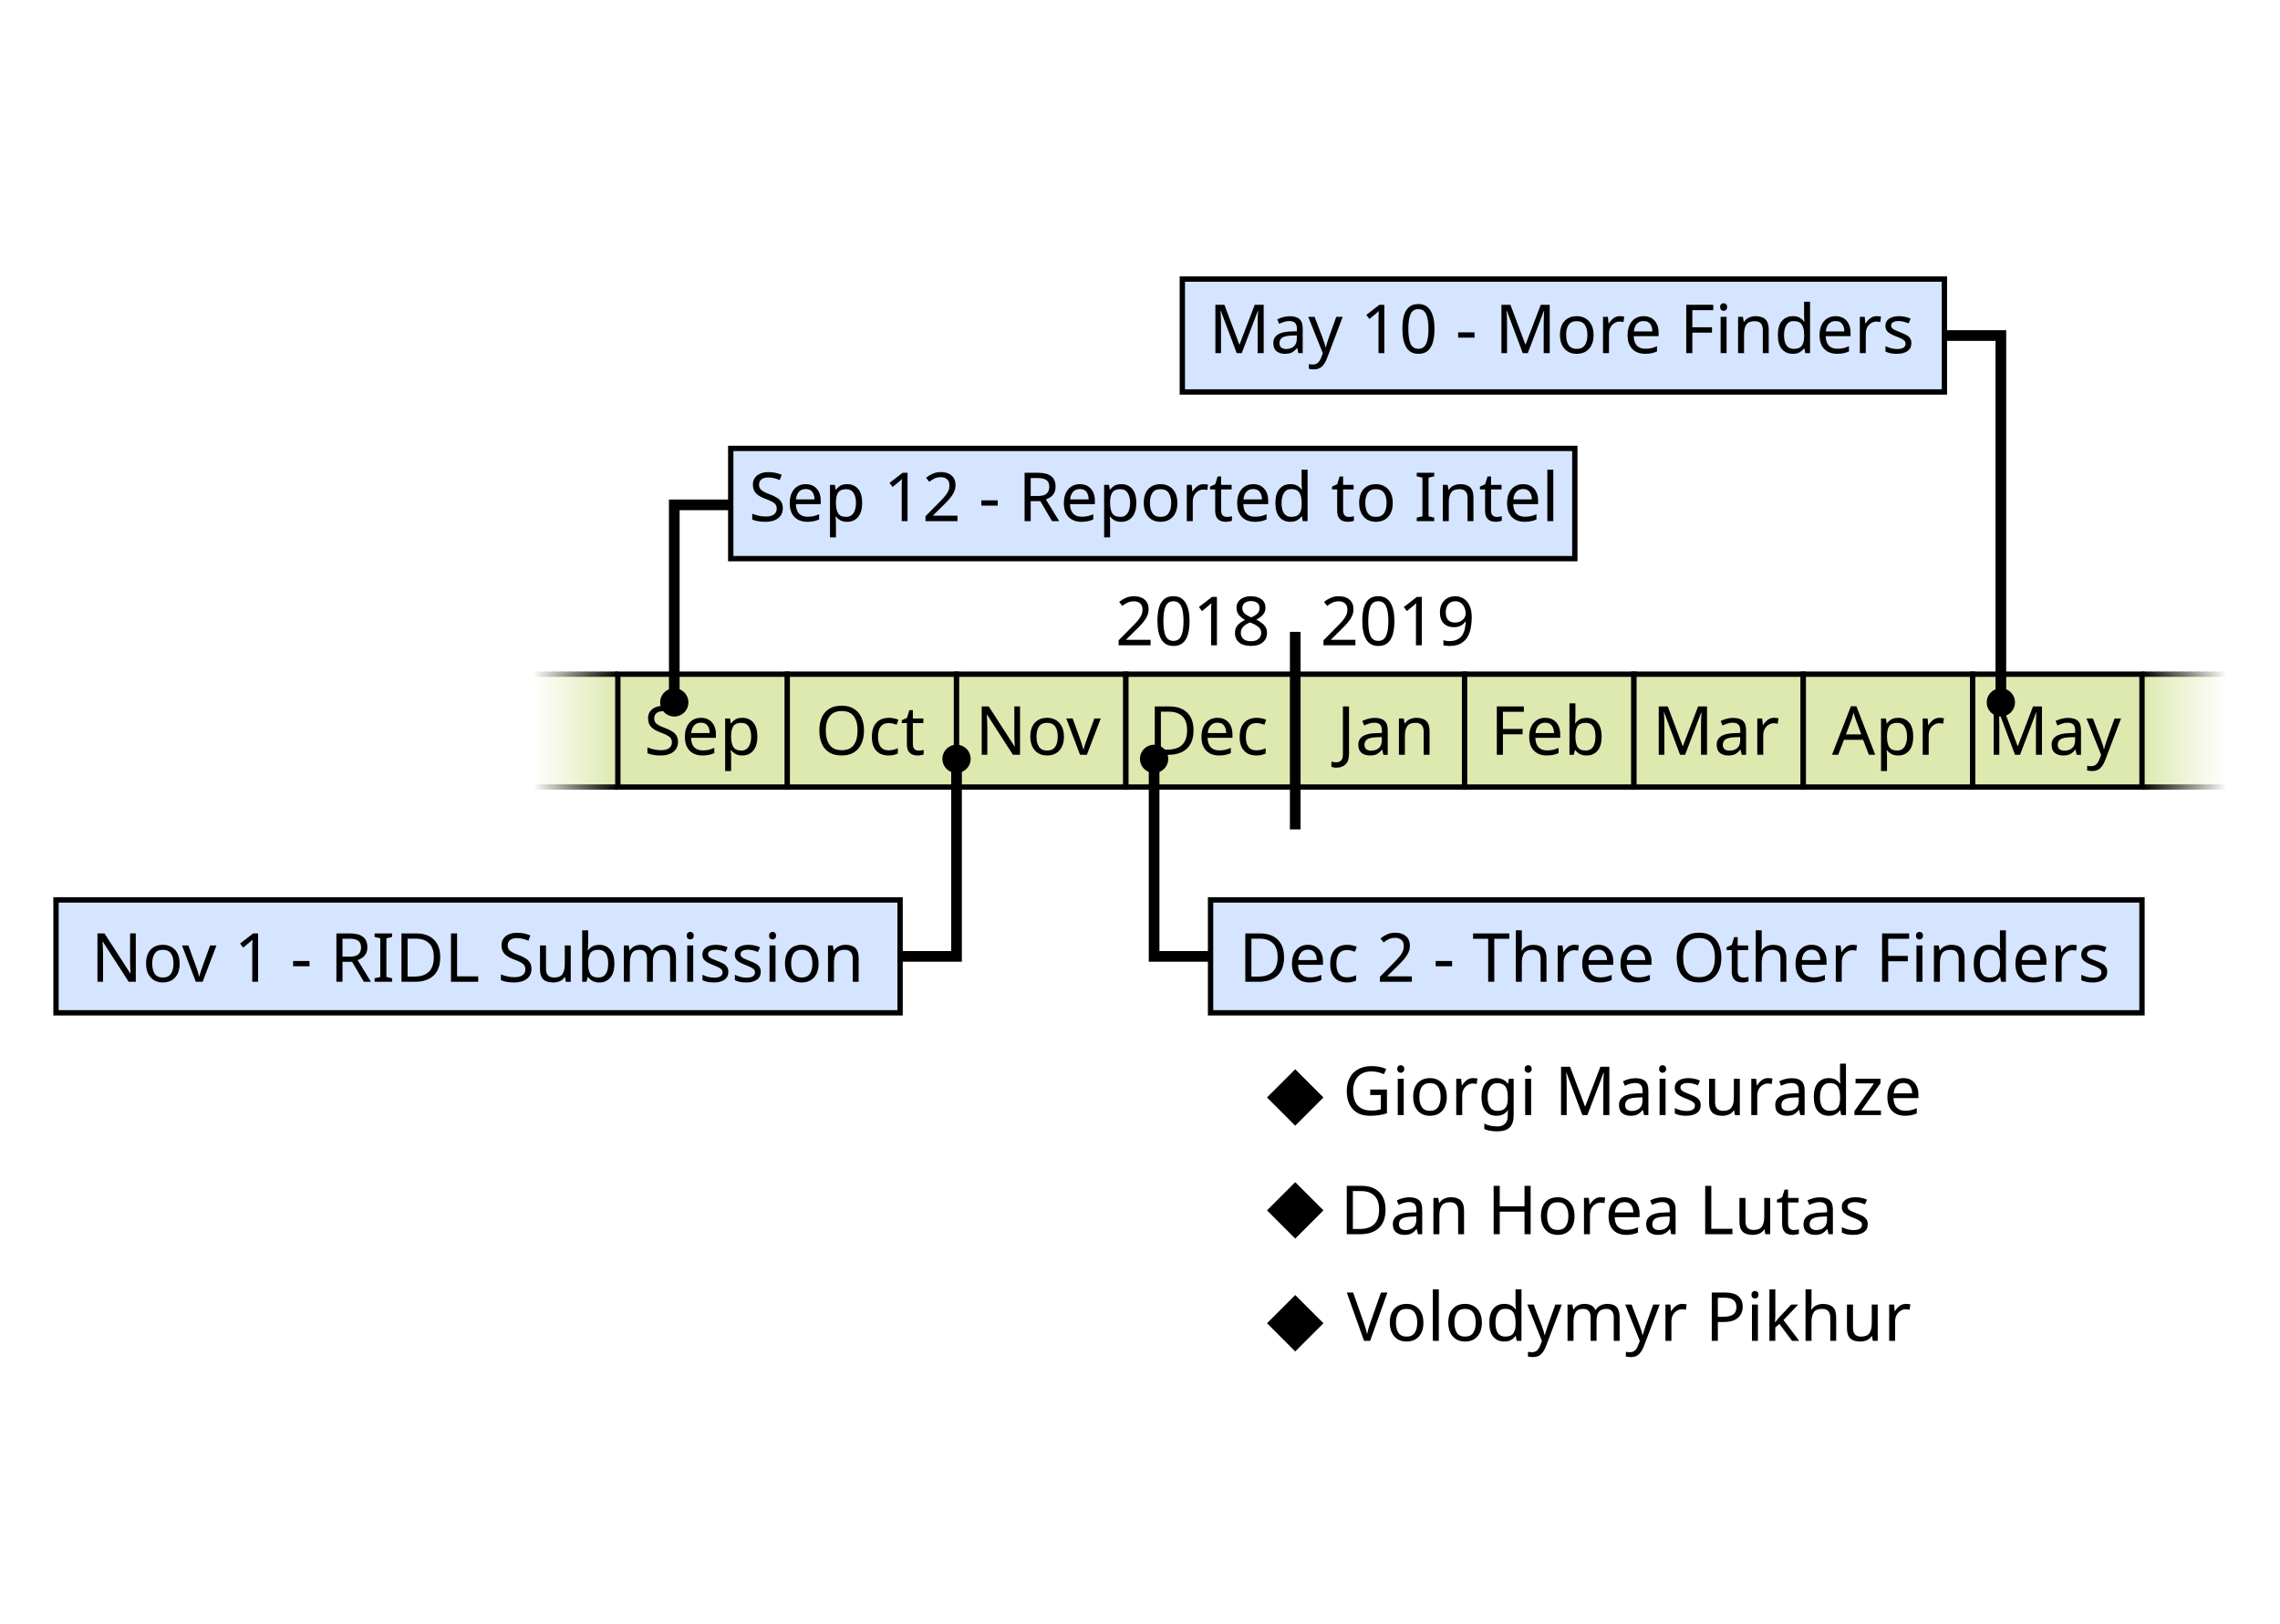 <?xml version="1.0" encoding="utf-8"?>
<svg height="152.224mm" id="svg8" version="1.1" viewBox="0 0 213.729 152.224" width="213.729mm" xmlns="http://www.w3.org/2000/svg" xmlns:cc="http://creativecommons.org/ns#" xmlns:dc="http://purl.org/dc/elements/1.1/" xmlns:rdf="http://www.w3.org/1999/02/22-rdf-syntax-ns#" xmlns:svg="http://www.w3.org/2000/svg" xmlns:xlink="http://www.w3.org/1999/xlink">
<defs id="defs2">
<linearGradient id="linearGradient3631">
<stop id="stop3627" offset="0" style="stop-color:#000000;stop-opacity:1;"/>
<stop id="stop3629" offset="1" style="stop-color:#000000;stop-opacity:0;"/>
</linearGradient>
<linearGradient id="linearGradient3623">
<stop id="stop3619" offset="0" style="stop-color:#dde9af;stop-opacity:1;"/>
<stop id="stop3621" offset="1" style="stop-color:#dde9af;stop-opacity:0;"/>
</linearGradient>
<linearGradient gradientTransform="translate(-259.292,3.3333334e-6)" gradientUnits="userSpaceOnUse" id="linearGradient5571" x1="58.208" x2="50.271" xlink:href="#linearGradient3623" y1="117.083" y2="117.083"/>
<linearGradient gradientTransform="matrix(-1,0,0,1,259.292,3.3333334e-6)" gradientUnits="userSpaceOnUse" id="linearGradient5573" x1="58.208" x2="50.271" xlink:href="#linearGradient3631" y1="121.052" y2="121.052"/>
<linearGradient gradientTransform="matrix(-1,0,0,1,259.292,-10.583)" gradientUnits="userSpaceOnUse" id="linearGradient5575" x1="58.208" x2="50.271" xlink:href="#linearGradient3631" y1="121.052" y2="121.052"/>
<linearGradient gradientUnits="userSpaceOnUse" id="linearGradient5577" x1="58.208" x2="50.271" xlink:href="#linearGradient3623" y1="117.083" y2="117.083"/>
<linearGradient gradientUnits="userSpaceOnUse" id="linearGradient5579" x1="58.208" x2="50.271" xlink:href="#linearGradient3631" y1="121.052" y2="121.052"/>
<linearGradient gradientTransform="translate(3.3333332e-7,-10.583)" gradientUnits="userSpaceOnUse" id="linearGradient5581" x1="58.208" x2="50.271" xlink:href="#linearGradient3631" y1="121.052" y2="121.052"/>
<linearGradient gradientTransform="translate(-259.292,3.3333334e-6)" gradientUnits="userSpaceOnUse" id="linearGradient7433" x1="58.208" x2="50.271" xlink:href="#linearGradient3623" y1="117.083" y2="117.083"/>
<linearGradient gradientTransform="matrix(-1,0,0,1,259.292,3.3333334e-6)" gradientUnits="userSpaceOnUse" id="linearGradient7435" x1="58.208" x2="50.271" xlink:href="#linearGradient3631" y1="121.052" y2="121.052"/>
<linearGradient gradientTransform="matrix(-1,0,0,1,259.292,-10.583)" gradientUnits="userSpaceOnUse" id="linearGradient7437" x1="58.208" x2="50.271" xlink:href="#linearGradient3631" y1="121.052" y2="121.052"/>
<linearGradient gradientUnits="userSpaceOnUse" id="linearGradient7439" x1="58.208" x2="50.271" xlink:href="#linearGradient3623" y1="117.083" y2="117.083"/>
<linearGradient gradientUnits="userSpaceOnUse" id="linearGradient7441" x1="58.208" x2="50.271" xlink:href="#linearGradient3631" y1="121.052" y2="121.052"/>
<linearGradient gradientTransform="translate(3.3333332e-7,-10.583)" gradientUnits="userSpaceOnUse" id="linearGradient7443" x1="58.208" x2="50.271" xlink:href="#linearGradient3631" y1="121.052" y2="121.052"/>
<linearGradient gradientTransform="translate(-259.292,3.3333334e-6)" gradientUnits="userSpaceOnUse" id="linearGradient7445" x1="58.208" x2="50.271" xlink:href="#linearGradient3623" y1="117.083" y2="117.083"/>
<linearGradient gradientTransform="matrix(-1,0,0,1,259.292,3.3333334e-6)" gradientUnits="userSpaceOnUse" id="linearGradient7447" x1="58.208" x2="50.271" xlink:href="#linearGradient3631" y1="121.052" y2="121.052"/>
<linearGradient gradientTransform="matrix(-1,0,0,1,259.292,-10.583)" gradientUnits="userSpaceOnUse" id="linearGradient7449" x1="58.208" x2="50.271" xlink:href="#linearGradient3631" y1="121.052" y2="121.052"/>
<linearGradient gradientUnits="userSpaceOnUse" id="linearGradient7451" x1="58.208" x2="50.271" xlink:href="#linearGradient3623" y1="117.083" y2="117.083"/>
<linearGradient gradientUnits="userSpaceOnUse" id="linearGradient7453" x1="58.208" x2="50.271" xlink:href="#linearGradient3631" y1="121.052" y2="121.052"/>
<linearGradient gradientTransform="translate(3.3333332e-7,-10.583)" gradientUnits="userSpaceOnUse" id="linearGradient7455" x1="58.208" x2="50.271" xlink:href="#linearGradient3631" y1="121.052" y2="121.052"/>
<linearGradient gradientTransform="translate(-259.292,3.3333334e-6)" gradientUnits="userSpaceOnUse" id="linearGradient7457" x1="58.208" x2="50.271" xlink:href="#linearGradient3623" y1="117.083" y2="117.083"/>
<linearGradient gradientTransform="matrix(-1,0,0,1,259.292,3.3333334e-6)" gradientUnits="userSpaceOnUse" id="linearGradient7459" x1="58.208" x2="50.271" xlink:href="#linearGradient3631" y1="121.052" y2="121.052"/>
<linearGradient gradientTransform="matrix(-1,0,0,1,259.292,-10.583)" gradientUnits="userSpaceOnUse" id="linearGradient7461" x1="58.208" x2="50.271" xlink:href="#linearGradient3631" y1="121.052" y2="121.052"/>
<linearGradient gradientUnits="userSpaceOnUse" id="linearGradient7463" x1="58.208" x2="50.271" xlink:href="#linearGradient3623" y1="117.083" y2="117.083"/>
<linearGradient gradientUnits="userSpaceOnUse" id="linearGradient7465" x1="58.208" x2="50.271" xlink:href="#linearGradient3631" y1="121.052" y2="121.052"/>
<linearGradient gradientTransform="translate(3.3333332e-7,-10.583)" gradientUnits="userSpaceOnUse" id="linearGradient7467" x1="58.208" x2="50.271" xlink:href="#linearGradient3631" y1="121.052" y2="121.052"/>
<linearGradient gradientTransform="translate(-259.292,3.3333334e-6)" gradientUnits="userSpaceOnUse" id="linearGradient7469" x1="58.208" x2="50.271" xlink:href="#linearGradient3623" y1="117.083" y2="117.083"/>
<linearGradient gradientTransform="matrix(-1,0,0,1,259.292,3.3333334e-6)" gradientUnits="userSpaceOnUse" id="linearGradient7471" x1="58.208" x2="50.271" xlink:href="#linearGradient3631" y1="121.052" y2="121.052"/>
<linearGradient gradientTransform="matrix(-1,0,0,1,259.292,-10.583)" gradientUnits="userSpaceOnUse" id="linearGradient7473" x1="58.208" x2="50.271" xlink:href="#linearGradient3631" y1="121.052" y2="121.052"/>
<linearGradient gradientUnits="userSpaceOnUse" id="linearGradient7475" x1="58.208" x2="50.271" xlink:href="#linearGradient3623" y1="117.083" y2="117.083"/>
<linearGradient gradientUnits="userSpaceOnUse" id="linearGradient7477" x1="58.208" x2="50.271" xlink:href="#linearGradient3631" y1="121.052" y2="121.052"/>
<linearGradient gradientTransform="translate(3.3333332e-7,-10.583)" gradientUnits="userSpaceOnUse" id="linearGradient7479" x1="58.208" x2="50.271" xlink:href="#linearGradient3631" y1="121.052" y2="121.052"/>
<linearGradient gradientTransform="translate(-259.292,3.3333334e-6)" gradientUnits="userSpaceOnUse" id="linearGradient7481" x1="58.208" x2="50.271" xlink:href="#linearGradient3623" y1="117.083" y2="117.083"/>
<linearGradient gradientTransform="matrix(-1,0,0,1,259.292,3.3333334e-6)" gradientUnits="userSpaceOnUse" id="linearGradient7483" x1="58.208" x2="50.271" xlink:href="#linearGradient3631" y1="121.052" y2="121.052"/>
<linearGradient gradientTransform="matrix(-1,0,0,1,259.292,-10.583)" gradientUnits="userSpaceOnUse" id="linearGradient7485" x1="58.208" x2="50.271" xlink:href="#linearGradient3631" y1="121.052" y2="121.052"/>
<linearGradient gradientUnits="userSpaceOnUse" id="linearGradient7487" x1="58.208" x2="50.271" xlink:href="#linearGradient3623" y1="117.083" y2="117.083"/>
<linearGradient gradientUnits="userSpaceOnUse" id="linearGradient7489" x1="58.208" x2="50.271" xlink:href="#linearGradient3631" y1="121.052" y2="121.052"/>
<linearGradient gradientTransform="translate(3.3333332e-7,-10.583)" gradientUnits="userSpaceOnUse" id="linearGradient7491" x1="58.208" x2="50.271" xlink:href="#linearGradient3631" y1="121.052" y2="121.052"/>
<linearGradient gradientTransform="translate(-259.292,3.3333334e-6)" gradientUnits="userSpaceOnUse" id="linearGradient7493" x1="58.208" x2="50.271" xlink:href="#linearGradient3623" y1="117.083" y2="117.083"/>
<linearGradient gradientTransform="matrix(-1,0,0,1,259.292,3.3333334e-6)" gradientUnits="userSpaceOnUse" id="linearGradient7495" x1="58.208" x2="50.271" xlink:href="#linearGradient3631" y1="121.052" y2="121.052"/>
<linearGradient gradientTransform="matrix(-1,0,0,1,259.292,-10.583)" gradientUnits="userSpaceOnUse" id="linearGradient7497" x1="58.208" x2="50.271" xlink:href="#linearGradient3631" y1="121.052" y2="121.052"/>
<linearGradient gradientUnits="userSpaceOnUse" id="linearGradient7499" x1="58.208" x2="50.271" xlink:href="#linearGradient3623" y1="117.083" y2="117.083"/>
<linearGradient gradientUnits="userSpaceOnUse" id="linearGradient7501" x1="58.208" x2="50.271" xlink:href="#linearGradient3631" y1="121.052" y2="121.052"/>
<linearGradient gradientTransform="translate(3.3333332e-7,-10.583)" gradientUnits="userSpaceOnUse" id="linearGradient7503" x1="58.208" x2="50.271" xlink:href="#linearGradient3631" y1="121.052" y2="121.052"/>
<linearGradient gradientTransform="translate(-259.292,3.3333334e-6)" gradientUnits="userSpaceOnUse" id="linearGradient7505" x1="58.208" x2="50.271" xlink:href="#linearGradient3623" y1="117.083" y2="117.083"/>
<linearGradient gradientTransform="matrix(-1,0,0,1,259.292,3.3333334e-6)" gradientUnits="userSpaceOnUse" id="linearGradient7507" x1="58.208" x2="50.271" xlink:href="#linearGradient3631" y1="121.052" y2="121.052"/>
<linearGradient gradientTransform="matrix(-1,0,0,1,259.292,-10.583)" gradientUnits="userSpaceOnUse" id="linearGradient7509" x1="58.208" x2="50.271" xlink:href="#linearGradient3631" y1="121.052" y2="121.052"/>
<linearGradient gradientUnits="userSpaceOnUse" id="linearGradient7511" x1="58.208" x2="50.271" xlink:href="#linearGradient3623" y1="117.083" y2="117.083"/>
<linearGradient gradientUnits="userSpaceOnUse" id="linearGradient7513" x1="58.208" x2="50.271" xlink:href="#linearGradient3631" y1="121.052" y2="121.052"/>
<linearGradient gradientTransform="translate(3.3333332e-7,-10.583)" gradientUnits="userSpaceOnUse" id="linearGradient7515" x1="58.208" x2="50.271" xlink:href="#linearGradient3631" y1="121.052" y2="121.052"/>
</defs>








<g id="g6340" style="display:inline" transform="translate(-0.292,-45.937)">
<g id="text6200" style="font-style:normal;font-variant:normal;font-weight:normal;font-stretch:normal;font-size:11.345px;line-height:1.25;font-family:'Noto Sans';-inkscape-font-specification:'Noto Sans';text-align:start;letter-spacing:0px;word-spacing:0px;writing-mode:lr-tb;text-anchor:start;fill:#000000;fill-opacity:1;stroke:none;stroke-width:0.265"/>
<path d="m 74.083,109.146 h 15.875 v 10.583 h -15.875 z" id="rect6202" style="fill:#dde9af;fill-opacity:1;stroke:#000000;stroke-width:0.5;stroke-miterlimit:4;stroke-dasharray:none;stroke-dashoffset:0;stroke-opacity:1"/>
<g aria-label="Oct" id="text6206" style="font-style:normal;font-variant:normal;font-weight:normal;font-stretch:normal;font-size:6.35px;line-height:1.25;font-family:'Noto Sans';-inkscape-font-specification:'Noto Sans';text-align:start;letter-spacing:0px;word-spacing:0px;writing-mode:lr-tb;text-anchor:start;fill:#000000;fill-opacity:1;stroke:none;stroke-width:0.265">
<path d="m 81.283,114.431 q 0,0.705 -0.241,1.232 -0.235,0.521 -0.699,0.813 -0.464,0.292 -1.149,0.292 -0.705,0 -1.175,-0.292 -0.464,-0.292 -0.692,-0.819 -0.229,-0.527 -0.229,-1.232 0,-0.699 0.229,-1.219 0.229,-0.521 0.692,-0.813 0.47,-0.292 1.181,-0.292 0.679,0 1.143,0.292 0.464,0.286 0.699,0.813 0.241,0.521 0.241,1.226 z m -3.581,0 q 0,0.857 0.362,1.353 0.362,0.489 1.13,0.489 0.775,0 1.13,-0.489 0.356,-0.495 0.356,-1.353 0,-0.857 -0.356,-1.34 -0.356,-0.489 -1.124,-0.489 -0.768,0 -1.137,0.489 -0.362,0.483 -0.362,1.34 z" id="path1623" style="font-weight:normal;font-size:6.35px;text-align:center;text-anchor:middle;stroke-width:0.265"/>
<path d="m 83.577,116.768 q -0.451,0 -0.806,-0.184 -0.349,-0.184 -0.552,-0.572 -0.197,-0.387 -0.197,-0.991 0,-0.629 0.21,-1.022 0.21,-0.394 0.565,-0.578 0.362,-0.184 0.819,-0.184 0.26,0 0.502,0.057 0.241,0.051 0.394,0.127 l -0.171,0.464 q -0.152,-0.057 -0.356,-0.108 -0.203,-0.051 -0.381,-0.051 -1.003,0 -1.003,1.289 0,0.616 0.241,0.946 0.248,0.324 0.73,0.324 0.279,0 0.489,-0.057 0.216,-0.057 0.394,-0.14 v 0.495 q -0.171,0.089 -0.381,0.133 -0.203,0.051 -0.495,0.051 z" id="path1625" style="font-weight:normal;font-size:6.35px;text-align:center;text-anchor:middle;stroke-width:0.265"/>
<path d="m 86.399,116.311 q 0.127,0 0.26,-0.019 0.133,-0.025 0.216,-0.051 v 0.425 q -0.089,0.044 -0.254,0.07 -0.165,0.032 -0.318,0.032 -0.267,0 -0.495,-0.089 -0.222,-0.095 -0.362,-0.324 -0.14,-0.229 -0.14,-0.641 v -1.981 h -0.483 v -0.267 l 0.489,-0.222 0.222,-0.724 h 0.33 v 0.781 h 0.984 v 0.432 h -0.984 v 1.968 q 0,0.311 0.146,0.464 0.152,0.146 0.387,0.146 z" id="path1627" style="font-weight:normal;font-size:6.35px;text-align:center;text-anchor:middle;stroke-width:0.265"/>
</g>
<path d="m 89.958,109.146 h 15.875 v 10.583 H 89.958 Z" id="rect6208" style="fill:#dde9af;fill-opacity:1;stroke:#000000;stroke-width:0.5;stroke-miterlimit:4;stroke-dasharray:none;stroke-dashoffset:0;stroke-opacity:1"/>
<g aria-label="Nov" id="text6212" style="font-style:normal;font-variant:normal;font-weight:normal;font-stretch:normal;font-size:6.35px;line-height:1.25;font-family:'Noto Sans';-inkscape-font-specification:'Noto Sans';text-align:start;letter-spacing:0px;word-spacing:0px;writing-mode:lr-tb;text-anchor:start;fill:#000000;fill-opacity:1;stroke:none;stroke-width:0.265">
<path d="m 95.912,116.704 h -0.667 l -2.426,-3.766 h -0.025 q 0.013,0.222 0.032,0.552 0.019,0.33 0.019,0.679 v 2.534 h -0.527 v -4.534 h 0.66 l 2.419,3.753 h 0.025 q -0.006,-0.102 -0.019,-0.305 -0.006,-0.203 -0.019,-0.445 -0.006,-0.241 -0.006,-0.445 v -2.559 h 0.533 z" id="path1631" style="font-weight:normal;font-size:6.35px;text-align:center;text-anchor:middle;stroke-width:0.265"/>
<path d="m 100.025,114.996 q 0,0.845 -0.432,1.308 -0.425,0.464 -1.156,0.464 -0.451,0 -0.806,-0.203 -0.349,-0.21 -0.552,-0.603 -0.203,-0.4 -0.203,-0.965 0,-0.845 0.425,-1.302 0.425,-0.457 1.156,-0.457 0.464,0 0.813,0.21 0.356,0.203 0.552,0.597 0.203,0.387 0.203,0.953 z m -2.572,0 q 0,0.603 0.235,0.959 0.241,0.349 0.762,0.349 0.514,0 0.756,-0.349 0.241,-0.356 0.241,-0.959 0,-0.603 -0.241,-0.946 -0.241,-0.343 -0.762,-0.343 -0.521,0 -0.756,0.343 -0.235,0.343 -0.235,0.946 z" id="path1633" style="font-weight:normal;font-size:6.35px;text-align:center;text-anchor:middle;stroke-width:0.265"/>
<path d="m 101.536,116.704 -1.289,-3.404 h 0.597 l 0.724,2.007 q 0.051,0.14 0.108,0.311 0.057,0.171 0.102,0.33 0.044,0.152 0.064,0.26 h 0.025 q 0.025,-0.108 0.07,-0.267 0.051,-0.159 0.108,-0.33 0.064,-0.171 0.108,-0.305 l 0.724,-2.007 h 0.597 l -1.295,3.404 z" id="path1635" style="font-weight:normal;font-size:6.35px;text-align:center;text-anchor:middle;stroke-width:0.265"/>
</g>
<path d="m 105.833,109.146 h 15.875 v 10.583 h -15.875 z" id="rect6214" style="fill:#dde9af;fill-opacity:1;stroke:#000000;stroke-width:0.5;stroke-miterlimit:4;stroke-dasharray:none;stroke-dashoffset:0;stroke-opacity:1"/>
<g aria-label="Dec" id="text6218" style="font-style:normal;font-variant:normal;font-weight:normal;font-stretch:normal;font-size:6.35px;line-height:1.25;font-family:'Noto Sans';-inkscape-font-specification:'Noto Sans';text-align:start;letter-spacing:0px;word-spacing:0px;writing-mode:lr-tb;text-anchor:start;fill:#000000;fill-opacity:1;stroke:none;stroke-width:0.265">
<path d="m 112.175,114.393 q 0,1.149 -0.629,1.734 -0.622,0.578 -1.74,0.578 h -1.264 v -4.534 h 1.397 q 0.686,0 1.187,0.254 0.502,0.254 0.775,0.749 0.273,0.489 0.273,1.219 z m -0.603,0.019 q 0,-0.908 -0.451,-1.327 -0.445,-0.425 -1.264,-0.425 h -0.743 v 3.556 h 0.616 q 1.841,0 1.841,-1.803 z" id="path1639" style="font-weight:normal;font-size:6.35px;text-align:center;text-anchor:middle;stroke-width:0.265"/>
<path d="m 114.42,113.237 q 0.438,0 0.749,0.191 0.318,0.191 0.483,0.54 0.171,0.343 0.171,0.806 v 0.337 h -2.33 q 0.013,0.578 0.292,0.883 0.286,0.298 0.794,0.298 0.324,0 0.572,-0.057 0.254,-0.064 0.521,-0.178 v 0.489 q -0.26,0.114 -0.514,0.165 -0.254,0.057 -0.603,0.057 -0.483,0 -0.857,-0.197 -0.368,-0.197 -0.578,-0.584 -0.203,-0.394 -0.203,-0.959 0,-0.559 0.184,-0.959 0.191,-0.4 0.527,-0.616 0.343,-0.216 0.794,-0.216 z m -0.006,0.457 q -0.4,0 -0.635,0.26 -0.229,0.254 -0.273,0.711 h 1.734 q -0.006,-0.432 -0.203,-0.699 -0.197,-0.273 -0.622,-0.273 z" id="path1641" style="font-weight:normal;font-size:6.35px;text-align:center;text-anchor:middle;stroke-width:0.265"/>
<path d="m 118.055,116.768 q -0.451,0 -0.806,-0.184 -0.349,-0.184 -0.552,-0.572 -0.197,-0.387 -0.197,-0.991 0,-0.629 0.21,-1.022 0.21,-0.394 0.565,-0.578 0.362,-0.184 0.819,-0.184 0.26,0 0.502,0.057 0.241,0.051 0.394,0.127 l -0.171,0.464 q -0.152,-0.057 -0.356,-0.108 -0.203,-0.051 -0.381,-0.051 -1.003,0 -1.003,1.289 0,0.616 0.241,0.946 0.248,0.324 0.73,0.324 0.279,0 0.489,-0.057 0.216,-0.057 0.394,-0.14 v 0.495 q -0.171,0.089 -0.381,0.133 -0.203,0.051 -0.495,0.051 z" id="path1643" style="font-weight:normal;font-size:6.35px;text-align:center;text-anchor:middle;stroke-width:0.265"/>
</g>
<path d="m 121.708,109.146 h 15.875 v 10.583 h -15.875 z" id="rect6220" style="fill:#dde9af;fill-opacity:1;stroke:#000000;stroke-width:0.5;stroke-miterlimit:4;stroke-dasharray:none;stroke-dashoffset:0;stroke-opacity:1"/>
<g aria-label="Jan" id="text6224" style="font-style:normal;font-variant:normal;font-weight:normal;font-stretch:normal;font-size:6.35px;line-height:1.25;font-family:'Noto Sans';-inkscape-font-specification:'Noto Sans';text-align:start;letter-spacing:0px;word-spacing:0px;writing-mode:lr-tb;text-anchor:start;fill:#000000;fill-opacity:1;stroke:none;stroke-width:0.265">
<path d="m 125.568,117.911 q -0.152,0 -0.267,-0.025 -0.114,-0.019 -0.203,-0.057 v -0.483 q 0.102,0.025 0.216,0.044 0.114,0.019 0.241,0.019 0.159,0 0.298,-0.064 0.146,-0.064 0.235,-0.222 0.089,-0.159 0.089,-0.445 v -4.508 h 0.572 v 4.464 q 0,0.654 -0.324,0.965 -0.324,0.311 -0.857,0.311 z" id="path1647" style="font-weight:normal;font-size:6.35px;text-align:center;text-anchor:middle;stroke-width:0.265"/>
<path d="m 129.158,113.244 q 0.622,0 0.921,0.273 0.298,0.273 0.298,0.87 v 2.318 h -0.406 l -0.108,-0.483 h -0.025 q -0.222,0.279 -0.47,0.413 -0.241,0.133 -0.673,0.133 -0.464,0 -0.768,-0.241 -0.305,-0.248 -0.305,-0.768 0,-0.508 0.4,-0.781 0.4,-0.279 1.232,-0.305 l 0.578,-0.019 v -0.203 q 0,-0.425 -0.184,-0.591 -0.184,-0.165 -0.521,-0.165 -0.267,0 -0.508,0.083 -0.241,0.076 -0.451,0.178 l -0.171,-0.419 q 0.222,-0.121 0.527,-0.203 0.305,-0.089 0.635,-0.089 z m 0.667,1.797 -0.502,0.019 q -0.635,0.025 -0.883,0.203 -0.241,0.178 -0.241,0.502 0,0.286 0.171,0.419 0.178,0.133 0.451,0.133 0.432,0 0.718,-0.235 0.286,-0.241 0.286,-0.737 z" id="path1649" style="font-weight:normal;font-size:6.35px;text-align:center;text-anchor:middle;stroke-width:0.265"/>
<path d="m 133.067,113.237 q 0.61,0 0.921,0.298 0.311,0.292 0.311,0.953 v 2.216 h -0.552 v -2.178 q 0,-0.819 -0.762,-0.819 -0.565,0 -0.781,0.318 -0.216,0.318 -0.216,0.914 v 1.765 h -0.559 v -3.404 h 0.451 l 0.083,0.464 h 0.032 q 0.165,-0.267 0.457,-0.394 0.292,-0.133 0.616,-0.133 z" id="path1651" style="font-weight:normal;font-size:6.35px;text-align:center;text-anchor:middle;stroke-width:0.265"/>
</g>
<path d="m 137.583,109.146 h 15.875 v 10.583 h -15.875 z" id="rect6226" style="fill:#dde9af;fill-opacity:1;stroke:#000000;stroke-width:0.5;stroke-miterlimit:4;stroke-dasharray:none;stroke-dashoffset:0;stroke-opacity:1"/>
<g aria-label="Feb" id="text6230" style="font-style:normal;font-variant:normal;font-weight:normal;font-stretch:normal;font-size:6.35px;line-height:1.25;font-family:'Noto Sans';-inkscape-font-specification:'Noto Sans';text-align:start;letter-spacing:0px;word-spacing:0px;writing-mode:lr-tb;text-anchor:start;fill:#000000;fill-opacity:1;stroke:none;stroke-width:0.265">
<path d="m 141.178,116.704 h -0.572 v -4.534 h 2.534 v 0.502 h -1.962 v 1.607 h 1.841 v 0.502 h -1.841 z" id="path1655" style="font-weight:normal;font-size:6.35px;text-align:center;text-anchor:middle;stroke-width:0.265"/>
<path d="m 145.144,113.237 q 0.438,0 0.749,0.191 0.318,0.191 0.483,0.54 0.171,0.343 0.171,0.806 v 0.337 h -2.33 q 0.013,0.578 0.292,0.883 0.286,0.298 0.794,0.298 0.324,0 0.572,-0.057 0.254,-0.064 0.521,-0.178 v 0.489 q -0.26,0.114 -0.514,0.165 -0.254,0.057 -0.603,0.057 -0.483,0 -0.857,-0.197 -0.368,-0.197 -0.578,-0.584 -0.203,-0.394 -0.203,-0.959 0,-0.559 0.184,-0.959 0.191,-0.4 0.527,-0.616 0.343,-0.216 0.794,-0.216 z m -0.006,0.457 q -0.4,0 -0.635,0.26 -0.229,0.254 -0.273,0.711 h 1.734 q -0.006,-0.432 -0.203,-0.699 -0.197,-0.273 -0.622,-0.273 z" id="path1657" style="font-weight:normal;font-size:6.35px;text-align:center;text-anchor:middle;stroke-width:0.265"/>
<path d="m 147.972,111.878 v 1.175 q 0,0.216 -0.013,0.406 -0.006,0.184 -0.019,0.292 h 0.032 q 0.146,-0.216 0.4,-0.362 0.254,-0.146 0.654,-0.146 0.635,0 1.016,0.445 0.387,0.438 0.387,1.314 0,0.876 -0.387,1.321 -0.387,0.445 -1.016,0.445 -0.4,0 -0.654,-0.146 -0.254,-0.146 -0.4,-0.349 h -0.044 l -0.114,0.432 h -0.4 v -4.826 z m 0.959,1.829 q -0.54,0 -0.749,0.311 -0.21,0.311 -0.21,0.965 v 0.025 q 0,0.629 0.203,0.965 0.21,0.33 0.768,0.33 0.457,0 0.679,-0.337 0.229,-0.337 0.229,-0.972 0,-1.289 -0.921,-1.289 z" id="path1659" style="font-weight:normal;font-size:6.35px;text-align:center;text-anchor:middle;stroke-width:0.265"/>
</g>
<path d="m 153.458,109.146 h 15.875 v 10.583 h -15.875 z" id="rect6232" style="fill:#dde9af;fill-opacity:1;stroke:#000000;stroke-width:0.5;stroke-miterlimit:4;stroke-dasharray:none;stroke-dashoffset:0;stroke-opacity:1"/>
<g aria-label="Mar" id="text6236" style="font-style:normal;font-variant:normal;font-weight:normal;font-stretch:normal;font-size:6.35px;line-height:1.25;font-family:'Noto Sans';-inkscape-font-specification:'Noto Sans';text-align:start;letter-spacing:0px;word-spacing:0px;writing-mode:lr-tb;text-anchor:start;fill:#000000;fill-opacity:1;stroke:none;stroke-width:0.265">
<path d="m 157.783,116.704 -1.492,-3.975 h -0.025 q 0.019,0.197 0.032,0.533 0.013,0.33 0.013,0.692 v 2.75 h -0.527 v -4.534 h 0.845 l 1.397,3.715 h 0.025 l 1.422,-3.715 h 0.838 v 4.534 h -0.565 v -2.788 q 0,-0.33 0.013,-0.654 0.019,-0.324 0.032,-0.527 h -0.025 l -1.511,3.969 z" id="path1663" style="font-weight:normal;font-size:6.35px;text-align:center;text-anchor:middle;stroke-width:0.265"/>
<path d="m 162.751,113.244 q 0.622,0 0.921,0.273 0.298,0.273 0.298,0.87 v 2.318 h -0.406 l -0.108,-0.483 h -0.025 q -0.222,0.279 -0.47,0.413 -0.241,0.133 -0.673,0.133 -0.464,0 -0.768,-0.241 -0.305,-0.248 -0.305,-0.768 0,-0.508 0.4,-0.781 0.4,-0.279 1.232,-0.305 l 0.578,-0.019 v -0.203 q 0,-0.425 -0.184,-0.591 -0.184,-0.165 -0.521,-0.165 -0.267,0 -0.508,0.083 -0.241,0.076 -0.451,0.178 l -0.171,-0.419 q 0.222,-0.121 0.527,-0.203 0.305,-0.089 0.635,-0.089 z m 0.667,1.797 -0.502,0.019 q -0.635,0.025 -0.883,0.203 -0.241,0.178 -0.241,0.502 0,0.286 0.171,0.419 0.178,0.133 0.451,0.133 0.432,0 0.718,-0.235 0.286,-0.241 0.286,-0.737 z" id="path1665" style="font-weight:normal;font-size:6.35px;text-align:center;text-anchor:middle;stroke-width:0.265"/>
<path d="m 166.608,113.237 q 0.095,0 0.203,0.013 0.114,0.006 0.197,0.025 l -0.07,0.514 q -0.083,-0.019 -0.184,-0.032 -0.095,-0.013 -0.184,-0.013 -0.26,0 -0.489,0.146 -0.229,0.14 -0.368,0.4 -0.133,0.254 -0.133,0.597 v 1.816 h -0.559 v -3.404 h 0.457 l 0.064,0.622 h 0.025 q 0.165,-0.279 0.425,-0.483 0.26,-0.203 0.616,-0.203 z" id="path1667" style="font-weight:normal;font-size:6.35px;text-align:center;text-anchor:middle;stroke-width:0.265"/>
</g>
<path d="m 169.333,109.146 h 15.875 v 10.583 h -15.875 z" id="rect6238" style="fill:#dde9af;fill-opacity:1;stroke:#000000;stroke-width:0.5;stroke-miterlimit:4;stroke-dasharray:none;stroke-dashoffset:0;stroke-opacity:1"/>
<g aria-label="Apr" id="text6242" style="font-style:normal;font-variant:normal;font-weight:normal;font-stretch:normal;font-size:6.35px;line-height:1.25;font-family:'Noto Sans';-inkscape-font-specification:'Noto Sans';text-align:start;letter-spacing:0px;word-spacing:0px;writing-mode:lr-tb;text-anchor:start;fill:#000000;fill-opacity:1;stroke:none;stroke-width:0.265">
<path d="m 175.487,116.704 -0.546,-1.403 h -1.797 l -0.54,1.403 h -0.578 l 1.772,-4.553 h 0.514 l 1.765,4.553 z m -0.718,-1.911 -0.508,-1.372 q -0.019,-0.051 -0.064,-0.184 -0.044,-0.133 -0.089,-0.273 -0.038,-0.146 -0.064,-0.222 -0.044,0.197 -0.102,0.387 -0.057,0.184 -0.095,0.292 l -0.514,1.372 z" id="path1671" style="font-weight:normal;font-size:6.35px;text-align:center;text-anchor:middle;stroke-width:0.265"/>
<path d="m 178.241,113.237 q 0.629,0 1.01,0.438 0.387,0.438 0.387,1.321 0,0.87 -0.387,1.321 -0.381,0.451 -1.016,0.451 -0.394,0 -0.654,-0.146 -0.254,-0.152 -0.4,-0.349 h -0.038 q 0.013,0.108 0.025,0.273 0.013,0.165 0.013,0.286 v 1.397 h -0.559 v -4.928 h 0.457 l 0.076,0.464 h 0.025 q 0.152,-0.222 0.4,-0.375 0.248,-0.152 0.66,-0.152 z m -0.102,0.47 q -0.521,0 -0.737,0.292 -0.21,0.292 -0.222,0.889 v 0.108 q 0,0.629 0.203,0.972 0.21,0.337 0.768,0.337 0.311,0 0.508,-0.171 0.203,-0.171 0.298,-0.464 0.102,-0.298 0.102,-0.679 0,-0.584 -0.229,-0.933 -0.222,-0.349 -0.692,-0.349 z" id="path1673" style="font-weight:normal;font-size:6.35px;text-align:center;text-anchor:middle;stroke-width:0.265"/>
<path d="m 182.116,113.237 q 0.095,0 0.203,0.013 0.114,0.006 0.197,0.025 l -0.07,0.514 q -0.083,-0.019 -0.184,-0.032 -0.095,-0.013 -0.184,-0.013 -0.26,0 -0.489,0.146 -0.229,0.14 -0.368,0.4 -0.133,0.254 -0.133,0.597 v 1.816 h -0.559 v -3.404 h 0.457 l 0.064,0.622 h 0.025 q 0.165,-0.279 0.425,-0.483 0.26,-0.203 0.616,-0.203 z" id="path1675" style="font-weight:normal;font-size:6.35px;text-align:center;text-anchor:middle;stroke-width:0.265"/>
</g>
<path d="m -209.021,109.146 h 7.938 v 10.583 h -7.938 z" id="rect6244" style="fill:url(#linearGradient7493);fill-opacity:1;stroke:none;stroke-width:0.5;stroke-miterlimit:4;stroke-dasharray:none;stroke-dashoffset:0;stroke-opacity:1" transform="scale(-1,1)"/>
<path d="m 201.083,119.729 h 7.938" id="path6246" style="fill:none;stroke:url(#linearGradient7495);stroke-width:0.5;stroke-linecap:butt;stroke-linejoin:miter;stroke-miterlimit:4;stroke-dasharray:none;stroke-opacity:1"/>
<path d="m 201.083,109.146 h 7.938" id="path6248" style="fill:none;stroke:url(#linearGradient7497);stroke-width:0.5;stroke-linecap:butt;stroke-linejoin:miter;stroke-miterlimit:4;stroke-dasharray:none;stroke-opacity:1"/>
<path d="m 185.208,109.146 h 15.875 v 10.583 h -15.875 z" id="rect6250" style="fill:#dde9af;fill-opacity:1;stroke:#000000;stroke-width:0.5;stroke-miterlimit:4;stroke-dasharray:none;stroke-dashoffset:0;stroke-opacity:1"/>
<g aria-label="May" id="text6254" style="font-style:normal;font-variant:normal;font-weight:normal;font-stretch:normal;font-size:6.35px;line-height:1.25;font-family:'Noto Sans';-inkscape-font-specification:'Noto Sans';text-align:start;letter-spacing:0px;word-spacing:0px;writing-mode:lr-tb;text-anchor:start;fill:#000000;fill-opacity:1;stroke:none;stroke-width:0.265">
<path d="m 189.18,116.704 -1.492,-3.975 h -0.025 q 0.019,0.197 0.032,0.533 0.013,0.33 0.013,0.692 v 2.75 h -0.527 v -4.534 h 0.845 l 1.397,3.715 h 0.025 l 1.422,-3.715 h 0.838 v 4.534 h -0.565 v -2.788 q 0,-0.33 0.013,-0.654 0.019,-0.324 0.032,-0.527 h -0.025 l -1.511,3.969 z" id="path1680" style="font-weight:normal;font-size:6.35px;text-align:center;text-anchor:middle;stroke-width:0.265"/>
<path d="m 194.147,113.244 q 0.622,0 0.921,0.273 0.298,0.273 0.298,0.87 v 2.318 h -0.406 l -0.108,-0.483 h -0.025 q -0.222,0.279 -0.47,0.413 -0.241,0.133 -0.673,0.133 -0.464,0 -0.768,-0.241 -0.305,-0.248 -0.305,-0.768 0,-0.508 0.4,-0.781 0.4,-0.279 1.232,-0.305 l 0.578,-0.019 v -0.203 q 0,-0.425 -0.184,-0.591 -0.184,-0.165 -0.521,-0.165 -0.267,0 -0.508,0.083 -0.241,0.076 -0.451,0.178 l -0.171,-0.419 q 0.222,-0.121 0.527,-0.203 0.305,-0.089 0.635,-0.089 z m 0.667,1.797 -0.502,0.019 q -0.635,0.025 -0.883,0.203 -0.241,0.178 -0.241,0.502 0,0.286 0.171,0.419 0.178,0.133 0.451,0.133 0.432,0 0.718,-0.235 0.286,-0.241 0.286,-0.737 z" id="path1682" style="font-weight:normal;font-size:6.35px;text-align:center;text-anchor:middle;stroke-width:0.265"/>
<path d="m 195.884,113.301 h 0.597 l 0.737,1.937 q 0.095,0.254 0.171,0.489 0.076,0.229 0.114,0.438 h 0.025 q 0.038,-0.159 0.121,-0.413 0.083,-0.26 0.171,-0.521 l 0.692,-1.93 h 0.603 l -1.467,3.873 q -0.178,0.483 -0.464,0.768 -0.279,0.286 -0.775,0.286 -0.152,0 -0.267,-0.019 -0.114,-0.013 -0.197,-0.032 v -0.445 q 0.07,0.013 0.165,0.025 0.102,0.013 0.21,0.013 0.292,0 0.47,-0.165 0.184,-0.165 0.286,-0.438 l 0.178,-0.451 z" id="path1684" style="font-weight:normal;font-size:6.35px;text-align:center;text-anchor:middle;stroke-width:0.265"/>
</g>
<g id="text6258" style="font-style:normal;font-variant:normal;font-weight:normal;font-stretch:normal;font-size:6.35px;line-height:1.25;font-family:'Noto Sans';-inkscape-font-specification:'Noto Sans';text-align:start;letter-spacing:0px;word-spacing:0px;writing-mode:lr-tb;text-anchor:start;fill:#000000;fill-opacity:1;stroke:none;stroke-width:0.265"/>
<path d="M 68.792,87.979 H 147.917 V 98.312 H 68.792 Z" id="rect6260" style="fill:#d5e5ff;fill-opacity:1;stroke:#000000;stroke-width:0.5;stroke-miterlimit:4;stroke-dasharray:none;stroke-dashoffset:0;stroke-opacity:1"/>
<g aria-label="Sep 12 - Reported to Intel" id="text6264" style="font-style:normal;font-variant:normal;font-weight:normal;font-stretch:normal;font-size:6.35px;line-height:1.25;font-family:'Noto Sans';-inkscape-font-specification:'Noto Sans';text-align:start;letter-spacing:0px;word-spacing:0px;writing-mode:lr-tb;text-anchor:start;fill:#000000;fill-opacity:1;stroke:none;stroke-width:0.265">
<path d="m 73.673,93.584 q 0,0.603 -0.438,0.94 -0.438,0.337 -1.181,0.337 -0.381,0 -0.705,-0.057 -0.324,-0.057 -0.54,-0.159 v -0.546 q 0.229,0.102 0.565,0.184 0.343,0.083 0.705,0.083 0.508,0 0.762,-0.197 0.26,-0.197 0.26,-0.533 0,-0.222 -0.095,-0.375 -0.095,-0.152 -0.33,-0.279 -0.229,-0.133 -0.641,-0.279 -0.578,-0.21 -0.876,-0.514 -0.292,-0.305 -0.292,-0.832 0,-0.362 0.184,-0.616 0.184,-0.26 0.508,-0.4 0.33,-0.14 0.756,-0.14 0.375,0 0.686,0.07 0.311,0.07 0.565,0.184 l -0.178,0.489 q -0.235,-0.102 -0.514,-0.171 -0.273,-0.07 -0.572,-0.07 -0.425,0 -0.641,0.184 -0.216,0.178 -0.216,0.476 0,0.229 0.095,0.381 0.095,0.152 0.311,0.273 0.216,0.121 0.584,0.26 0.4,0.146 0.673,0.318 0.279,0.165 0.419,0.4 0.146,0.235 0.146,0.591 z" id="path1689" style="stroke-width:0.265"/>
<path d="m 75.825,91.33 q 0.438,0 0.749,0.191 0.318,0.191 0.483,0.54 0.171,0.343 0.171,0.806 v 0.337 h -2.33 q 0.013,0.578 0.292,0.883 0.286,0.298 0.794,0.298 0.324,0 0.572,-0.057 0.254,-0.064 0.521,-0.178 v 0.489 q -0.26,0.114 -0.514,0.165 -0.254,0.057 -0.603,0.057 -0.483,0 -0.857,-0.197 -0.368,-0.197 -0.578,-0.584 -0.203,-0.394 -0.203,-0.959 0,-0.559 0.184,-0.959 0.191,-0.4 0.527,-0.616 0.343,-0.216 0.794,-0.216 z m -0.006,0.457 q -0.4,0 -0.635,0.26 -0.229,0.254 -0.273,0.711 h 1.734 q -0.006,-0.432 -0.203,-0.699 -0.197,-0.273 -0.622,-0.273 z" id="path1691" style="stroke-width:0.265"/>
<path d="m 79.714,91.33 q 0.629,0 1.01,0.438 0.387,0.438 0.387,1.321 0,0.87 -0.387,1.321 -0.381,0.451 -1.016,0.451 -0.394,0 -0.654,-0.146 -0.254,-0.152 -0.4,-0.349 h -0.038 q 0.013,0.108 0.025,0.273 0.013,0.165 0.013,0.286 v 1.397 h -0.559 v -4.928 h 0.457 l 0.076,0.464 h 0.025 q 0.152,-0.222 0.4,-0.375 0.248,-0.152 0.66,-0.152 z m -0.102,0.47 q -0.521,0 -0.737,0.292 -0.21,0.292 -0.222,0.889 v 0.108 q 0,0.629 0.203,0.972 0.21,0.337 0.768,0.337 0.311,0 0.508,-0.171 0.203,-0.171 0.298,-0.464 0.102,-0.298 0.102,-0.679 0,-0.584 -0.229,-0.933 -0.222,-0.349 -0.692,-0.349 z" id="path1693" style="stroke-width:0.265"/>
<path d="m 85.365,94.797 h -0.546 v -3.169 q 0,-0.273 0.006,-0.438 0.006,-0.165 0.019,-0.343 -0.102,0.102 -0.184,0.171 -0.083,0.07 -0.21,0.178 l -0.483,0.394 -0.292,-0.375 1.226,-0.953 h 0.464 z" id="path1695" style="stroke-width:0.265"/>
<path d="m 90.047,94.797 h -2.997 v -0.464 l 1.187,-1.2 q 0.343,-0.343 0.578,-0.61 0.235,-0.267 0.356,-0.521 0.121,-0.26 0.121,-0.565 0,-0.375 -0.222,-0.565 -0.222,-0.197 -0.578,-0.197 -0.33,0 -0.584,0.114 -0.248,0.114 -0.508,0.318 l -0.298,-0.375 q 0.267,-0.222 0.61,-0.375 0.349,-0.159 0.781,-0.159 0.635,0 1.003,0.324 0.368,0.318 0.368,0.883 0,0.356 -0.146,0.667 -0.146,0.311 -0.406,0.616 -0.26,0.298 -0.61,0.641 l -0.946,0.933 v 0.025 h 2.292 z" id="path1697" style="stroke-width:0.265"/>
<path d="m 92.282,93.343 v -0.495 h 1.537 v 0.495 z" id="path1699" style="stroke-width:0.265"/>
<path d="m 97.591,90.263 q 0.845,0 1.245,0.324 0.406,0.318 0.406,0.965 0,0.362 -0.133,0.603 -0.133,0.241 -0.343,0.387 -0.203,0.14 -0.432,0.222 l 1.245,2.032 h -0.667 l -1.099,-1.873 h -0.902 v 1.873 h -0.572 v -4.534 z m -0.032,0.495 h -0.648 v 1.683 h 0.679 q 0.552,0 0.806,-0.216 0.254,-0.222 0.254,-0.648 0,-0.445 -0.267,-0.629 -0.267,-0.191 -0.826,-0.191 z" id="path1701" style="stroke-width:0.265"/>
<path d="m 101.522,91.33 q 0.438,0 0.749,0.191 0.318,0.191 0.483,0.54 0.171,0.343 0.171,0.806 v 0.337 h -2.33 q 0.013,0.578 0.292,0.883 0.286,0.298 0.794,0.298 0.324,0 0.572,-0.057 0.254,-0.064 0.521,-0.178 v 0.489 q -0.26,0.114 -0.514,0.165 -0.254,0.057 -0.603,0.057 -0.483,0 -0.857,-0.197 -0.368,-0.197 -0.578,-0.584 -0.203,-0.394 -0.203,-0.959 0,-0.559 0.184,-0.959 0.191,-0.4 0.527,-0.616 0.343,-0.216 0.794,-0.216 z m -0.006,0.457 q -0.4,0 -0.635,0.26 -0.229,0.254 -0.273,0.711 h 1.734 q -0.006,-0.432 -0.203,-0.699 -0.197,-0.273 -0.622,-0.273 z" id="path1703" style="stroke-width:0.265"/>
<path d="m 105.412,91.33 q 0.629,0 1.01,0.438 0.387,0.438 0.387,1.321 0,0.87 -0.387,1.321 -0.381,0.451 -1.016,0.451 -0.394,0 -0.654,-0.146 -0.254,-0.152 -0.4,-0.349 h -0.038 q 0.013,0.108 0.025,0.273 0.013,0.165 0.013,0.286 v 1.397 h -0.559 v -4.928 h 0.457 l 0.076,0.464 h 0.025 q 0.152,-0.222 0.4,-0.375 0.248,-0.152 0.66,-0.152 z m -0.102,0.47 q -0.521,0 -0.737,0.292 -0.21,0.292 -0.222,0.889 v 0.108 q 0,0.629 0.203,0.972 0.21,0.337 0.768,0.337 0.311,0 0.508,-0.171 0.203,-0.171 0.298,-0.464 0.102,-0.298 0.102,-0.679 0,-0.584 -0.229,-0.933 -0.222,-0.349 -0.692,-0.349 z" id="path1705" style="stroke-width:0.265"/>
<path d="m 110.658,93.089 q 0,0.845 -0.432,1.308 -0.425,0.464 -1.156,0.464 -0.451,0 -0.806,-0.203 -0.349,-0.21 -0.552,-0.603 -0.203,-0.4 -0.203,-0.965 0,-0.845 0.425,-1.302 0.425,-0.457 1.156,-0.457 0.464,0 0.813,0.21 0.356,0.203 0.552,0.597 0.203,0.387 0.203,0.953 z m -2.572,0 q 0,0.603 0.235,0.959 0.241,0.349 0.762,0.349 0.514,0 0.756,-0.349 0.241,-0.356 0.241,-0.959 0,-0.603 -0.241,-0.946 -0.241,-0.343 -0.762,-0.343 -0.521,0 -0.756,0.343 -0.235,0.343 -0.235,0.946 z" id="path1707" style="stroke-width:0.265"/>
<path d="m 113.131,91.33 q 0.095,0 0.203,0.013 0.114,0.006 0.197,0.025 l -0.07,0.514 q -0.083,-0.019 -0.184,-0.032 -0.095,-0.013 -0.184,-0.013 -0.26,0 -0.489,0.146 -0.229,0.14 -0.368,0.4 -0.133,0.254 -0.133,0.597 v 1.816 h -0.559 v -3.404 h 0.457 l 0.064,0.622 h 0.025 q 0.165,-0.279 0.425,-0.483 0.26,-0.203 0.616,-0.203 z" id="path1709" style="stroke-width:0.265"/>
<path d="m 115.297,94.403 q 0.127,0 0.26,-0.019 0.133,-0.025 0.216,-0.051 v 0.425 q -0.089,0.044 -0.254,0.07 -0.165,0.032 -0.318,0.032 -0.267,0 -0.495,-0.089 -0.222,-0.095 -0.362,-0.324 -0.14,-0.229 -0.14,-0.641 v -1.981 h -0.483 v -0.267 l 0.489,-0.222 0.222,-0.724 h 0.33 v 0.781 h 0.984 v 0.432 h -0.984 v 1.968 q 0,0.311 0.146,0.464 0.152,0.146 0.387,0.146 z" id="path1711" style="stroke-width:0.265"/>
<path d="m 117.77,91.33 q 0.438,0 0.749,0.191 0.318,0.191 0.483,0.54 0.171,0.343 0.171,0.806 v 0.337 h -2.33 q 0.013,0.578 0.292,0.883 0.286,0.298 0.794,0.298 0.324,0 0.572,-0.057 0.254,-0.064 0.521,-0.178 v 0.489 q -0.26,0.114 -0.514,0.165 -0.254,0.057 -0.603,0.057 -0.483,0 -0.857,-0.197 -0.368,-0.197 -0.578,-0.584 -0.203,-0.394 -0.203,-0.959 0,-0.559 0.184,-0.959 0.191,-0.4 0.527,-0.616 0.343,-0.216 0.794,-0.216 z m -0.006,0.457 q -0.4,0 -0.635,0.26 -0.229,0.254 -0.273,0.711 h 1.734 q -0.006,-0.432 -0.203,-0.699 -0.197,-0.273 -0.622,-0.273 z" id="path1713" style="stroke-width:0.265"/>
<path d="m 121.246,94.86 q -0.635,0 -1.016,-0.438 -0.381,-0.445 -0.381,-1.321 0,-0.876 0.381,-1.321 0.387,-0.451 1.022,-0.451 0.394,0 0.641,0.146 0.254,0.146 0.413,0.356 h 0.038 q -0.006,-0.083 -0.025,-0.241 -0.013,-0.165 -0.013,-0.26 v -1.359 h 0.559 v 4.826 h -0.451 l -0.083,-0.457 h -0.025 q -0.152,0.216 -0.406,0.368 -0.254,0.152 -0.654,0.152 z m 0.089,-0.464 q 0.54,0 0.756,-0.292 0.222,-0.298 0.222,-0.895 v -0.102 q 0,-0.635 -0.21,-0.972 -0.21,-0.343 -0.775,-0.343 -0.451,0 -0.679,0.362 -0.222,0.356 -0.222,0.959 0,0.61 0.222,0.946 0.229,0.337 0.686,0.337 z" id="path1715" style="stroke-width:0.265"/>
<path d="m 126.732,94.403 q 0.127,0 0.26,-0.019 0.133,-0.025 0.216,-0.051 v 0.425 q -0.089,0.044 -0.254,0.07 -0.165,0.032 -0.318,0.032 -0.267,0 -0.495,-0.089 -0.222,-0.095 -0.362,-0.324 -0.14,-0.229 -0.14,-0.641 v -1.981 h -0.483 v -0.267 l 0.489,-0.222 0.222,-0.724 h 0.33 v 0.781 h 0.984 v 0.432 h -0.984 v 1.968 q 0,0.311 0.146,0.464 0.152,0.146 0.387,0.146 z" id="path1717" style="stroke-width:0.265"/>
<path d="m 130.849,93.089 q 0,0.845 -0.432,1.308 -0.425,0.464 -1.156,0.464 -0.451,0 -0.806,-0.203 -0.349,-0.21 -0.552,-0.603 -0.203,-0.4 -0.203,-0.965 0,-0.845 0.425,-1.302 0.425,-0.457 1.156,-0.457 0.464,0 0.813,0.21 0.356,0.203 0.552,0.597 0.203,0.387 0.203,0.953 z m -2.572,0 q 0,0.603 0.235,0.959 0.241,0.349 0.762,0.349 0.514,0 0.756,-0.349 0.241,-0.356 0.241,-0.959 0,-0.603 -0.241,-0.946 -0.241,-0.343 -0.762,-0.343 -0.521,0 -0.756,0.343 -0.235,0.343 -0.235,0.946 z" id="path1719" style="stroke-width:0.265"/>
<path d="m 134.737,94.797 h -1.638 v -0.33 l 0.533,-0.121 v -3.626 l -0.533,-0.127 v -0.33 h 1.638 v 0.33 l -0.533,0.127 v 3.626 l 0.533,0.121 z" id="path1721" style="stroke-width:0.265"/>
<path d="m 137.181,91.33 q 0.61,0 0.921,0.298 0.311,0.292 0.311,0.953 v 2.216 h -0.552 v -2.178 q 0,-0.819 -0.762,-0.819 -0.565,0 -0.781,0.318 -0.216,0.318 -0.216,0.914 v 1.765 h -0.559 v -3.404 h 0.451 l 0.083,0.464 h 0.032 q 0.165,-0.267 0.457,-0.394 0.292,-0.133 0.616,-0.133 z" id="path1723" style="stroke-width:0.265"/>
<path d="m 140.598,94.403 q 0.127,0 0.26,-0.019 0.133,-0.025 0.216,-0.051 v 0.425 q -0.089,0.044 -0.254,0.07 -0.165,0.032 -0.318,0.032 -0.267,0 -0.495,-0.089 -0.222,-0.095 -0.362,-0.324 -0.14,-0.229 -0.14,-0.641 v -1.981 h -0.483 v -0.267 l 0.489,-0.222 0.222,-0.724 h 0.33 v 0.781 h 0.984 v 0.432 h -0.984 v 1.968 q 0,0.311 0.146,0.464 0.152,0.146 0.387,0.146 z" id="path1725" style="stroke-width:0.265"/>
<path d="m 143.07,91.33 q 0.438,0 0.749,0.191 0.318,0.191 0.483,0.54 0.171,0.343 0.171,0.806 v 0.337 h -2.33 q 0.013,0.578 0.292,0.883 0.286,0.298 0.794,0.298 0.324,0 0.572,-0.057 0.254,-0.064 0.521,-0.178 v 0.489 q -0.26,0.114 -0.514,0.165 -0.254,0.057 -0.603,0.057 -0.483,0 -0.857,-0.197 -0.368,-0.197 -0.578,-0.584 -0.203,-0.394 -0.203,-0.959 0,-0.559 0.184,-0.959 0.191,-0.4 0.527,-0.616 0.343,-0.216 0.794,-0.216 z m -0.006,0.457 q -0.4,0 -0.635,0.26 -0.229,0.254 -0.273,0.711 h 1.734 q -0.006,-0.432 -0.203,-0.699 -0.197,-0.273 -0.622,-0.273 z" id="path1727" style="stroke-width:0.265"/>
<path d="m 145.899,94.797 h -0.559 v -4.826 h 0.559 z" id="path1729" style="stroke-width:0.265"/>
</g>
<path d="M 121.708,123.698 V 105.177" id="path6266" style="fill:none;stroke:#000000;stroke-width:1;stroke-linecap:butt;stroke-linejoin:miter;stroke-miterlimit:4;stroke-dasharray:none;stroke-opacity:1"/>
<g aria-label="2019" id="text6270" style="font-style:normal;font-variant:normal;font-weight:normal;font-stretch:normal;font-size:6.35px;line-height:1.25;font-family:'Noto Sans';-inkscape-font-specification:'Noto Sans';text-align:start;letter-spacing:0px;word-spacing:0px;writing-mode:lr-tb;text-anchor:start;fill:#000000;fill-opacity:1;stroke:none;stroke-width:0.265">
<path d="m 127.351,106.436 h -2.997 v -0.464 l 1.187,-1.2 q 0.343,-0.343 0.578,-0.61 0.235,-0.267 0.356,-0.521 0.121,-0.26 0.121,-0.565 0,-0.375 -0.222,-0.565 -0.222,-0.197 -0.578,-0.197 -0.33,0 -0.584,0.114 -0.248,0.114 -0.508,0.318 l -0.298,-0.375 q 0.267,-0.222 0.61,-0.375 0.349,-0.159 0.781,-0.159 0.635,0 1.003,0.324 0.368,0.318 0.368,0.883 0,0.356 -0.146,0.667 -0.146,0.311 -0.406,0.616 -0.26,0.298 -0.61,0.641 l -0.946,0.933 v 0.025 h 2.292 z" id="path1732" style="stroke-width:0.265"/>
<path d="m 131.004,104.163 q 0,0.73 -0.152,1.257 -0.152,0.521 -0.483,0.8 -0.33,0.279 -0.876,0.279 -0.768,0 -1.137,-0.616 -0.362,-0.622 -0.362,-1.721 0,-0.737 0.146,-1.257 0.152,-0.521 0.483,-0.794 0.33,-0.279 0.87,-0.279 0.762,0 1.137,0.616 0.375,0.61 0.375,1.714 z m -2.451,0 q 0,0.933 0.21,1.397 0.216,0.464 0.73,0.464 0.508,0 0.724,-0.457 0.222,-0.464 0.222,-1.403 0,-0.927 -0.222,-1.391 -0.216,-0.464 -0.724,-0.464 -0.514,0 -0.73,0.464 -0.21,0.464 -0.21,1.391 z" id="path1734" style="stroke-width:0.265"/>
<path d="m 133.571,106.436 h -0.546 v -3.169 q 0,-0.273 0.006,-0.438 0.006,-0.165 0.019,-0.343 -0.102,0.102 -0.184,0.171 -0.083,0.07 -0.21,0.178 l -0.483,0.394 -0.292,-0.375 1.226,-0.953 h 0.464 z" id="path1736" style="stroke-width:0.265"/>
<path d="m 138.253,103.839 q 0,0.489 -0.089,0.965 -0.083,0.47 -0.311,0.857 -0.222,0.381 -0.635,0.61 -0.406,0.229 -1.048,0.229 -0.127,0 -0.298,-0.019 -0.165,-0.013 -0.273,-0.044 v -0.476 q 0.248,0.083 0.559,0.083 0.445,0 0.73,-0.146 0.292,-0.146 0.464,-0.394 0.171,-0.254 0.248,-0.584 0.076,-0.337 0.089,-0.705 h -0.038 q -0.14,0.216 -0.406,0.375 -0.26,0.152 -0.673,0.152 -0.584,0 -0.946,-0.356 -0.356,-0.362 -0.356,-1.016 0,-0.476 0.178,-0.819 0.184,-0.343 0.508,-0.527 0.324,-0.184 0.762,-0.184 0.432,0 0.781,0.222 0.349,0.216 0.552,0.66 0.203,0.438 0.203,1.118 z m -1.537,-1.53 q -0.394,0 -0.648,0.26 -0.248,0.26 -0.248,0.794 0,0.438 0.21,0.692 0.216,0.248 0.66,0.248 0.305,0 0.527,-0.121 0.222,-0.127 0.343,-0.318 0.127,-0.191 0.127,-0.394 0,-0.273 -0.108,-0.54 -0.108,-0.267 -0.324,-0.445 -0.216,-0.178 -0.54,-0.178 z" id="path1738" style="stroke-width:0.265"/>
</g>
<g aria-label="2018" id="text6274" style="font-style:normal;font-variant:normal;font-weight:normal;font-stretch:normal;font-size:6.35px;line-height:1.25;font-family:'Noto Sans';-inkscape-font-specification:'Noto Sans';text-align:start;letter-spacing:0px;word-spacing:0px;writing-mode:lr-tb;text-anchor:start;fill:#000000;fill-opacity:1;stroke:none;stroke-width:0.265">
<path d="m 108.148,106.436 h -2.997 v -0.464 l 1.187,-1.2 q 0.343,-0.343 0.578,-0.61 0.235,-0.267 0.356,-0.521 0.121,-0.26 0.121,-0.565 0,-0.375 -0.222,-0.565 -0.222,-0.197 -0.578,-0.197 -0.33,0 -0.584,0.114 -0.248,0.114 -0.508,0.318 l -0.298,-0.375 q 0.267,-0.222 0.61,-0.375 0.349,-0.159 0.781,-0.159 0.635,0 1.003,0.324 0.368,0.318 0.368,0.883 0,0.356 -0.146,0.667 -0.146,0.311 -0.406,0.616 -0.26,0.298 -0.61,0.641 l -0.946,0.933 v 0.025 h 2.292 z" id="path1741" style="stroke-width:0.265"/>
<path d="m 111.801,104.163 q 0,0.73 -0.152,1.257 -0.152,0.521 -0.483,0.8 -0.33,0.279 -0.876,0.279 -0.768,0 -1.137,-0.616 -0.362,-0.622 -0.362,-1.721 0,-0.737 0.146,-1.257 0.152,-0.521 0.483,-0.794 0.33,-0.279 0.87,-0.279 0.762,0 1.137,0.616 0.375,0.61 0.375,1.714 z m -2.451,0 q 0,0.933 0.21,1.397 0.216,0.464 0.73,0.464 0.508,0 0.724,-0.457 0.222,-0.464 0.222,-1.403 0,-0.927 -0.222,-1.391 -0.216,-0.464 -0.724,-0.464 -0.514,0 -0.73,0.464 -0.21,0.464 -0.21,1.391 z" id="path1743" style="stroke-width:0.265"/>
<path d="m 114.368,106.436 h -0.546 v -3.169 q 0,-0.273 0.006,-0.438 0.006,-0.165 0.019,-0.343 -0.102,0.102 -0.184,0.171 -0.083,0.07 -0.21,0.178 l -0.483,0.394 -0.292,-0.375 1.226,-0.953 h 0.464 z" id="path1745" style="stroke-width:0.265"/>
<path d="m 117.558,101.839 q 0.597,0 0.978,0.279 0.381,0.279 0.381,0.806 0,0.273 -0.121,0.476 -0.114,0.203 -0.311,0.362 -0.197,0.152 -0.432,0.273 0.279,0.133 0.508,0.305 0.229,0.165 0.362,0.387 0.14,0.222 0.14,0.533 0,0.572 -0.406,0.908 -0.4,0.33 -1.079,0.33 -0.73,0 -1.124,-0.318 -0.394,-0.324 -0.394,-0.902 0,-0.311 0.127,-0.54 0.133,-0.229 0.349,-0.394 0.216,-0.165 0.464,-0.279 -0.33,-0.191 -0.565,-0.457 -0.229,-0.273 -0.229,-0.692 0,-0.349 0.178,-0.584 0.178,-0.241 0.483,-0.368 0.305,-0.127 0.692,-0.127 z m -0.006,0.451 q -0.349,0 -0.578,0.171 -0.222,0.165 -0.222,0.483 0,0.235 0.108,0.394 0.114,0.159 0.305,0.273 0.191,0.108 0.419,0.21 0.33,-0.14 0.552,-0.337 0.229,-0.197 0.229,-0.54 0,-0.318 -0.222,-0.483 -0.222,-0.171 -0.591,-0.171 z m -0.946,2.997 q 0,0.33 0.235,0.552 0.235,0.216 0.724,0.216 0.464,0 0.705,-0.216 0.248,-0.222 0.248,-0.572 0,-0.33 -0.26,-0.546 -0.26,-0.222 -0.692,-0.387 l -0.102,-0.038 q -0.419,0.178 -0.641,0.413 -0.216,0.229 -0.216,0.578 z" id="path1747" style="stroke-width:0.265"/>
</g>
<path d="m 113.771,130.312 h 87.312 v 10.583 h -87.312 z" id="rect6276" style="fill:#d5e5ff;fill-opacity:1;stroke:#000000;stroke-width:0.5;stroke-miterlimit:4;stroke-dasharray:none;stroke-dashoffset:0;stroke-opacity:1"/>
<g aria-label="Dec 2 - Three Other Finders" id="text6280" style="font-style:normal;font-variant:normal;font-weight:normal;font-stretch:normal;font-size:6.35px;line-height:1.25;font-family:'Noto Sans';-inkscape-font-specification:'Noto Sans';text-align:start;letter-spacing:0px;word-spacing:0px;writing-mode:lr-tb;text-anchor:start;fill:#000000;fill-opacity:1;stroke:none;stroke-width:0.265">
<path d="m 120.661,135.674 q 0,1.149 -0.629,1.734 -0.622,0.578 -1.74,0.578 h -1.264 v -4.534 h 1.397 q 0.686,0 1.187,0.254 0.502,0.254 0.775,0.749 0.273,0.489 0.273,1.219 z m -0.603,0.019 q 0,-0.908 -0.451,-1.327 -0.445,-0.425 -1.264,-0.425 h -0.743 v 3.556 h 0.616 q 1.841,0 1.841,-1.803 z" id="path1751" style="stroke-width:0.265"/>
<path d="m 122.906,134.518 q 0.438,0 0.749,0.191 0.318,0.191 0.483,0.54 0.171,0.343 0.171,0.806 v 0.337 h -2.33 q 0.013,0.578 0.292,0.883 0.286,0.298 0.794,0.298 0.324,0 0.572,-0.057 0.254,-0.064 0.521,-0.178 v 0.489 q -0.26,0.114 -0.514,0.165 -0.254,0.057 -0.603,0.057 -0.483,0 -0.857,-0.197 -0.368,-0.197 -0.578,-0.584 -0.203,-0.394 -0.203,-0.959 0,-0.559 0.184,-0.959 0.191,-0.4 0.527,-0.616 0.343,-0.216 0.794,-0.216 z m -0.006,0.457 q -0.4,0 -0.635,0.26 -0.229,0.254 -0.273,0.711 h 1.734 q -0.006,-0.432 -0.203,-0.699 -0.197,-0.273 -0.622,-0.273 z" id="path1753" style="stroke-width:0.265"/>
<path d="m 126.541,138.049 q -0.451,0 -0.806,-0.184 -0.349,-0.184 -0.552,-0.572 -0.197,-0.387 -0.197,-0.991 0,-0.629 0.21,-1.022 0.21,-0.394 0.565,-0.578 0.362,-0.184 0.819,-0.184 0.26,0 0.502,0.057 0.241,0.051 0.394,0.127 l -0.171,0.464 q -0.152,-0.057 -0.356,-0.108 -0.203,-0.051 -0.381,-0.051 -1.003,0 -1.003,1.289 0,0.616 0.241,0.946 0.248,0.324 0.73,0.324 0.279,0 0.489,-0.057 0.216,-0.057 0.394,-0.14 v 0.495 q -0.171,0.089 -0.381,0.133 -0.203,0.051 -0.495,0.051 z" id="path1755" style="stroke-width:0.265"/>
<path d="m 132.639,137.985 h -2.997 v -0.464 l 1.187,-1.2 q 0.343,-0.343 0.578,-0.61 0.235,-0.267 0.356,-0.521 0.121,-0.26 0.121,-0.565 0,-0.375 -0.222,-0.565 -0.222,-0.197 -0.578,-0.197 -0.33,0 -0.584,0.114 -0.248,0.114 -0.508,0.318 l -0.298,-0.375 q 0.267,-0.222 0.61,-0.375 0.349,-0.159 0.781,-0.159 0.635,0 1.003,0.324 0.368,0.318 0.368,0.883 0,0.356 -0.146,0.667 -0.146,0.311 -0.406,0.616 -0.26,0.298 -0.61,0.641 l -0.946,0.933 v 0.025 h 2.292 z" id="path1757" style="stroke-width:0.265"/>
<path d="m 134.874,136.531 v -0.495 h 1.537 v 0.495 z" id="path1759" style="stroke-width:0.265"/>
<path d="m 140.367,137.985 h -0.572 v -4.032 h -1.416 v -0.502 h 3.397 v 0.502 h -1.41 z" id="path1761" style="stroke-width:0.265"/>
<path d="m 142.949,133.159 v 1.416 q 0,0.254 -0.032,0.476 h 0.038 q 0.165,-0.26 0.445,-0.394 0.286,-0.133 0.616,-0.133 0.622,0 0.933,0.298 0.311,0.292 0.311,0.946 v 2.216 h -0.552 v -2.178 q 0,-0.819 -0.762,-0.819 -0.572,0 -0.787,0.324 -0.21,0.318 -0.21,0.914 v 1.759 h -0.559 v -4.826 z" id="path1763" style="stroke-width:0.265"/>
<path d="m 147.897,134.518 q 0.095,0 0.203,0.013 0.114,0.006 0.197,0.025 l -0.07,0.514 q -0.083,-0.019 -0.184,-0.032 -0.095,-0.013 -0.184,-0.013 -0.26,0 -0.489,0.146 -0.229,0.14 -0.368,0.4 -0.133,0.254 -0.133,0.597 v 1.816 h -0.559 v -3.404 h 0.457 l 0.064,0.622 h 0.025 q 0.165,-0.279 0.425,-0.483 0.26,-0.203 0.616,-0.203 z" id="path1765" style="stroke-width:0.265"/>
<path d="m 150.117,134.518 q 0.438,0 0.749,0.191 0.318,0.191 0.483,0.54 0.171,0.343 0.171,0.806 v 0.337 h -2.33 q 0.013,0.578 0.292,0.883 0.286,0.298 0.794,0.298 0.324,0 0.572,-0.057 0.254,-0.064 0.521,-0.178 v 0.489 q -0.26,0.114 -0.514,0.165 -0.254,0.057 -0.603,0.057 -0.483,0 -0.857,-0.197 -0.368,-0.197 -0.578,-0.584 -0.203,-0.394 -0.203,-0.959 0,-0.559 0.184,-0.959 0.191,-0.4 0.527,-0.616 0.343,-0.216 0.794,-0.216 z m -0.006,0.457 q -0.4,0 -0.635,0.26 -0.229,0.254 -0.273,0.711 h 1.734 q -0.006,-0.432 -0.203,-0.699 -0.197,-0.273 -0.622,-0.273 z" id="path1767" style="stroke-width:0.265"/>
<path d="m 153.701,134.518 q 0.438,0 0.749,0.191 0.318,0.191 0.483,0.54 0.171,0.343 0.171,0.806 v 0.337 h -2.33 q 0.013,0.578 0.292,0.883 0.286,0.298 0.794,0.298 0.324,0 0.572,-0.057 0.254,-0.064 0.521,-0.178 v 0.489 q -0.26,0.114 -0.514,0.165 -0.254,0.057 -0.603,0.057 -0.483,0 -0.857,-0.197 -0.368,-0.197 -0.578,-0.584 -0.203,-0.394 -0.203,-0.959 0,-0.559 0.184,-0.959 0.191,-0.4 0.527,-0.616 0.343,-0.216 0.794,-0.216 z m -0.006,0.457 q -0.4,0 -0.635,0.26 -0.229,0.254 -0.273,0.711 h 1.734 q -0.006,-0.432 -0.203,-0.699 -0.197,-0.273 -0.622,-0.273 z" id="path1769" style="stroke-width:0.265"/>
<path d="m 161.653,135.712 q 0,0.705 -0.241,1.232 -0.235,0.521 -0.699,0.813 -0.464,0.292 -1.149,0.292 -0.705,0 -1.175,-0.292 -0.464,-0.292 -0.692,-0.819 -0.229,-0.527 -0.229,-1.232 0,-0.699 0.229,-1.219 0.229,-0.521 0.692,-0.813 0.47,-0.292 1.181,-0.292 0.679,0 1.143,0.292 0.464,0.286 0.699,0.813 0.241,0.521 0.241,1.226 z m -3.581,0 q 0,0.857 0.362,1.353 0.362,0.489 1.13,0.489 0.775,0 1.13,-0.489 0.356,-0.495 0.356,-1.353 0,-0.857 -0.356,-1.34 -0.356,-0.489 -1.124,-0.489 -0.768,0 -1.137,0.489 -0.362,0.483 -0.362,1.34 z" id="path1771" style="stroke-width:0.265"/>
<path d="m 163.718,137.592 q 0.127,0 0.26,-0.019 0.133,-0.025 0.216,-0.051 v 0.425 q -0.089,0.044 -0.254,0.07 -0.165,0.032 -0.318,0.032 -0.267,0 -0.495,-0.089 -0.222,-0.095 -0.362,-0.324 -0.14,-0.229 -0.14,-0.641 v -1.981 h -0.483 v -0.267 l 0.489,-0.222 0.222,-0.724 h 0.33 v 0.781 h 0.984 v 0.432 h -0.984 v 1.968 q 0,0.311 0.146,0.464 0.152,0.146 0.387,0.146 z" id="path1773" style="stroke-width:0.265"/>
<path d="m 165.435,133.159 v 1.416 q 0,0.254 -0.032,0.476 h 0.038 q 0.165,-0.26 0.445,-0.394 0.286,-0.133 0.616,-0.133 0.622,0 0.933,0.298 0.311,0.292 0.311,0.946 v 2.216 h -0.552 v -2.178 q 0,-0.819 -0.762,-0.819 -0.572,0 -0.787,0.324 -0.21,0.318 -0.21,0.914 v 1.759 h -0.559 v -4.826 z" id="path1775" style="stroke-width:0.265"/>
<path d="m 170.109,134.518 q 0.438,0 0.749,0.191 0.318,0.191 0.483,0.54 0.171,0.343 0.171,0.806 v 0.337 h -2.33 q 0.013,0.578 0.292,0.883 0.286,0.298 0.794,0.298 0.324,0 0.572,-0.057 0.254,-0.064 0.521,-0.178 v 0.489 q -0.26,0.114 -0.514,0.165 -0.254,0.057 -0.603,0.057 -0.483,0 -0.857,-0.197 -0.368,-0.197 -0.578,-0.584 -0.203,-0.394 -0.203,-0.959 0,-0.559 0.184,-0.959 0.191,-0.4 0.527,-0.616 0.343,-0.216 0.794,-0.216 z m -0.006,0.457 q -0.4,0 -0.635,0.26 -0.229,0.254 -0.273,0.711 h 1.734 q -0.006,-0.432 -0.203,-0.699 -0.197,-0.273 -0.622,-0.273 z" id="path1777" style="stroke-width:0.265"/>
<path d="m 173.967,134.518 q 0.095,0 0.203,0.013 0.114,0.006 0.197,0.025 l -0.07,0.514 q -0.083,-0.019 -0.184,-0.032 -0.095,-0.013 -0.184,-0.013 -0.26,0 -0.489,0.146 -0.229,0.14 -0.368,0.4 -0.133,0.254 -0.133,0.597 v 1.816 h -0.559 v -3.404 h 0.457 l 0.064,0.622 h 0.025 q 0.165,-0.279 0.425,-0.483 0.26,-0.203 0.616,-0.203 z" id="path1779" style="stroke-width:0.265"/>
<path d="m 177.293,137.985 h -0.572 v -4.534 h 2.534 v 0.502 h -1.962 v 1.607 h 1.841 v 0.502 h -1.841 z" id="path1781" style="stroke-width:0.265"/>
<path d="m 180.23,133.305 q 0.127,0 0.222,0.089 0.102,0.083 0.102,0.267 0,0.178 -0.102,0.267 -0.095,0.089 -0.222,0.089 -0.14,0 -0.235,-0.089 -0.095,-0.089 -0.095,-0.267 0,-0.184 0.095,-0.267 0.095,-0.089 0.235,-0.089 z m 0.273,1.276 v 3.404 h -0.559 v -3.404 z" id="path1783" style="stroke-width:0.265"/>
<path d="m 183.22,134.518 q 0.61,0 0.921,0.298 0.311,0.292 0.311,0.953 v 2.216 h -0.552 v -2.178 q 0,-0.819 -0.762,-0.819 -0.565,0 -0.781,0.318 -0.216,0.318 -0.216,0.914 v 1.765 h -0.559 v -3.404 h 0.451 l 0.083,0.464 h 0.032 q 0.165,-0.267 0.457,-0.394 0.292,-0.133 0.616,-0.133 z" id="path1785" style="stroke-width:0.265"/>
<path d="m 186.707,138.049 q -0.635,0 -1.016,-0.438 -0.381,-0.445 -0.381,-1.321 0,-0.876 0.381,-1.321 0.387,-0.451 1.022,-0.451 0.394,0 0.641,0.146 0.254,0.146 0.413,0.356 h 0.038 q -0.006,-0.083 -0.025,-0.241 -0.013,-0.165 -0.013,-0.26 v -1.359 h 0.559 v 4.826 h -0.451 l -0.083,-0.457 h -0.025 q -0.152,0.216 -0.406,0.368 -0.254,0.152 -0.654,0.152 z m 0.089,-0.464 q 0.54,0 0.756,-0.292 0.222,-0.298 0.222,-0.895 v -0.102 q 0,-0.635 -0.21,-0.972 -0.21,-0.343 -0.775,-0.343 -0.451,0 -0.679,0.362 -0.222,0.356 -0.222,0.959 0,0.61 0.222,0.946 0.229,0.337 0.686,0.337 z" id="path1787" style="stroke-width:0.265"/>
<path d="m 190.722,134.518 q 0.438,0 0.749,0.191 0.318,0.191 0.483,0.54 0.171,0.343 0.171,0.806 v 0.337 h -2.33 q 0.013,0.578 0.292,0.883 0.286,0.298 0.794,0.298 0.324,0 0.572,-0.057 0.254,-0.064 0.521,-0.178 v 0.489 q -0.26,0.114 -0.514,0.165 -0.254,0.057 -0.603,0.057 -0.483,0 -0.857,-0.197 -0.368,-0.197 -0.578,-0.584 -0.203,-0.394 -0.203,-0.959 0,-0.559 0.184,-0.959 0.191,-0.4 0.527,-0.616 0.343,-0.216 0.794,-0.216 z m -0.006,0.457 q -0.4,0 -0.635,0.26 -0.229,0.254 -0.273,0.711 h 1.734 q -0.006,-0.432 -0.203,-0.699 -0.197,-0.273 -0.622,-0.273 z" id="path1789" style="stroke-width:0.265"/>
<path d="m 194.579,134.518 q 0.095,0 0.203,0.013 0.114,0.006 0.197,0.025 l -0.07,0.514 q -0.083,-0.019 -0.184,-0.032 -0.095,-0.013 -0.184,-0.013 -0.26,0 -0.489,0.146 -0.229,0.14 -0.368,0.4 -0.133,0.254 -0.133,0.597 v 1.816 h -0.559 v -3.404 h 0.457 l 0.064,0.622 h 0.025 q 0.165,-0.279 0.425,-0.483 0.26,-0.203 0.616,-0.203 z" id="path1791" style="stroke-width:0.265"/>
<path d="m 197.825,137.046 q 0,0.495 -0.368,0.749 -0.368,0.254 -0.991,0.254 -0.356,0 -0.616,-0.057 -0.254,-0.057 -0.451,-0.159 v -0.508 q 0.203,0.102 0.489,0.191 0.292,0.083 0.591,0.083 0.425,0 0.616,-0.133 0.191,-0.14 0.191,-0.368 0,-0.127 -0.07,-0.229 -0.07,-0.102 -0.254,-0.203 -0.178,-0.102 -0.514,-0.229 -0.33,-0.127 -0.565,-0.254 -0.235,-0.127 -0.362,-0.305 -0.127,-0.178 -0.127,-0.457 0,-0.432 0.349,-0.667 0.356,-0.235 0.927,-0.235 0.311,0 0.578,0.064 0.273,0.057 0.508,0.165 l -0.191,0.445 q -0.216,-0.089 -0.451,-0.152 -0.235,-0.064 -0.483,-0.064 -0.343,0 -0.527,0.114 -0.178,0.108 -0.178,0.298 0,0.14 0.083,0.241 0.083,0.095 0.273,0.191 0.197,0.089 0.521,0.216 0.324,0.121 0.552,0.248 0.229,0.127 0.349,0.311 0.121,0.178 0.121,0.451 z" id="path1793" style="stroke-width:0.265"/>
</g>
<path d="m 109.802,117.083 a 1.323,1.323 0 0 1 -1.323,1.323 1.323,1.323 0 0 1 -1.323,-1.323 1.323,1.323 0 0 1 1.323,-1.323 1.323,1.323 0 0 1 1.323,1.323 z" id="circle6282" style="fill:#000000;fill-opacity:1;stroke:none;stroke-width:0.5;stroke-miterlimit:4;stroke-dasharray:none;stroke-dashoffset:0;stroke-opacity:1"/>
<path d="m 108.479,117.083 -1e-5,18.521 h 5.292" id="path6284" style="fill:none;stroke:#000000;stroke-width:1;stroke-linecap:butt;stroke-linejoin:miter;stroke-miterlimit:4;stroke-dasharray:none;stroke-opacity:1"/>
<g aria-label="Giorgi Maisuradze" id="text6288" style="font-style:normal;font-variant:normal;font-weight:normal;font-stretch:normal;font-size:6.35px;line-height:1.25;font-family:'Noto Sans';-inkscape-font-specification:'Noto Sans';text-align:start;letter-spacing:0px;word-spacing:0px;writing-mode:lr-tb;text-anchor:start;fill:#000000;fill-opacity:1;stroke:none;stroke-width:0.265">
<path d="m 128.737,148.09 h 1.568 v 2.223 q -0.368,0.121 -0.743,0.178 -0.375,0.057 -0.851,0.057 -0.705,0 -1.187,-0.279 -0.483,-0.286 -0.737,-0.806 -0.248,-0.527 -0.248,-1.245 0,-0.711 0.279,-1.232 0.279,-0.521 0.8,-0.806 0.527,-0.292 1.27,-0.292 0.381,0 0.718,0.07 0.343,0.07 0.635,0.197 l -0.216,0.495 q -0.241,-0.108 -0.546,-0.184 -0.298,-0.076 -0.622,-0.076 -0.813,0 -1.27,0.489 -0.451,0.489 -0.451,1.34 0,0.54 0.171,0.959 0.178,0.413 0.552,0.648 0.375,0.229 0.984,0.229 0.298,0 0.508,-0.032 0.21,-0.032 0.381,-0.076 v -1.346 h -0.997 z" id="path1797" style="stroke-width:0.265"/>
<path d="m 131.605,145.804 q 0.127,0 0.222,0.089 0.102,0.083 0.102,0.267 0,0.178 -0.102,0.267 -0.095,0.089 -0.222,0.089 -0.14,0 -0.235,-0.089 -0.095,-0.089 -0.095,-0.267 0,-0.184 0.095,-0.267 0.095,-0.089 0.235,-0.089 z m 0.273,1.276 v 3.404 h -0.559 v -3.404 z" id="path1799" style="stroke-width:0.265"/>
<path d="m 135.915,148.776 q 0,0.845 -0.432,1.308 -0.425,0.464 -1.156,0.464 -0.451,0 -0.806,-0.203 -0.349,-0.21 -0.552,-0.603 -0.203,-0.4 -0.203,-0.965 0,-0.845 0.425,-1.302 0.425,-0.457 1.156,-0.457 0.464,0 0.813,0.21 0.356,0.203 0.552,0.597 0.203,0.387 0.203,0.953 z m -2.572,0 q 0,0.603 0.235,0.959 0.241,0.349 0.762,0.349 0.514,0 0.756,-0.349 0.241,-0.356 0.241,-0.959 0,-0.603 -0.241,-0.946 -0.241,-0.343 -0.762,-0.343 -0.521,0 -0.756,0.343 -0.235,0.343 -0.235,0.946 z" id="path1801" style="stroke-width:0.265"/>
<path d="m 138.388,147.017 q 0.095,0 0.203,0.013 0.114,0.006 0.197,0.025 l -0.07,0.514 q -0.083,-0.019 -0.184,-0.032 -0.095,-0.013 -0.184,-0.013 -0.26,0 -0.489,0.146 -0.229,0.14 -0.368,0.4 -0.133,0.254 -0.133,0.597 v 1.816 h -0.559 v -3.404 h 0.457 l 0.064,0.622 h 0.025 q 0.165,-0.279 0.425,-0.483 0.26,-0.203 0.616,-0.203 z" id="path1803" style="stroke-width:0.265"/>
<path d="m 140.562,147.017 q 0.337,0 0.603,0.127 0.273,0.127 0.464,0.387 h 0.032 l 0.076,-0.451 h 0.445 v 3.461 q 0,0.73 -0.375,1.099 -0.368,0.368 -1.149,0.368 -0.749,0 -1.226,-0.216 v -0.514 q 0.502,0.267 1.257,0.267 0.438,0 0.686,-0.26 0.254,-0.254 0.254,-0.699 v -0.133 q 0,-0.076 0.006,-0.216 0.006,-0.146 0.013,-0.203 h -0.025 q -0.343,0.514 -1.054,0.514 -0.66,0 -1.035,-0.464 -0.368,-0.464 -0.368,-1.295 0,-0.813 0.368,-1.289 0.375,-0.483 1.029,-0.483 z m 0.076,0.47 q -0.425,0 -0.66,0.343 -0.235,0.337 -0.235,0.965 0,0.629 0.229,0.965 0.235,0.33 0.679,0.33 0.514,0 0.749,-0.273 0.235,-0.279 0.235,-0.895 v -0.133 q 0,-0.699 -0.241,-0.997 -0.241,-0.305 -0.756,-0.305 z" id="path1805" style="stroke-width:0.265"/>
<path d="m 143.548,145.804 q 0.127,0 0.222,0.089 0.102,0.083 0.102,0.267 0,0.178 -0.102,0.267 -0.095,0.089 -0.222,0.089 -0.14,0 -0.235,-0.089 -0.095,-0.089 -0.095,-0.267 0,-0.184 0.095,-0.267 0.095,-0.089 0.235,-0.089 z m 0.273,1.276 v 3.404 h -0.559 v -3.404 z" id="path1807" style="stroke-width:0.265"/>
<path d="m 148.625,150.484 -1.492,-3.975 h -0.025 q 0.019,0.197 0.032,0.533 0.013,0.33 0.013,0.692 v 2.75 h -0.527 v -4.534 h 0.845 l 1.397,3.715 h 0.025 l 1.422,-3.715 h 0.838 v 4.534 h -0.565 v -2.788 q 0,-0.33 0.013,-0.654 0.019,-0.324 0.032,-0.527 h -0.025 l -1.511,3.969 z" id="path1809" style="stroke-width:0.265"/>
<path d="m 153.593,147.024 q 0.622,0 0.921,0.273 0.298,0.273 0.298,0.87 v 2.318 h -0.406 l -0.108,-0.483 h -0.025 q -0.222,0.279 -0.47,0.413 -0.241,0.133 -0.673,0.133 -0.464,0 -0.768,-0.241 -0.305,-0.248 -0.305,-0.768 0,-0.508 0.4,-0.781 0.4,-0.279 1.232,-0.305 l 0.578,-0.019 v -0.203 q 0,-0.425 -0.184,-0.591 -0.184,-0.165 -0.521,-0.165 -0.267,0 -0.508,0.083 -0.241,0.076 -0.451,0.178 l -0.171,-0.419 q 0.222,-0.121 0.527,-0.203 0.305,-0.089 0.635,-0.089 z m 0.667,1.797 -0.502,0.019 q -0.635,0.025 -0.883,0.203 -0.241,0.178 -0.241,0.502 0,0.286 0.171,0.419 0.178,0.133 0.451,0.133 0.432,0 0.718,-0.235 0.286,-0.241 0.286,-0.737 z" id="path1811" style="stroke-width:0.265"/>
<path d="m 156.149,145.804 q 0.127,0 0.222,0.089 0.102,0.083 0.102,0.267 0,0.178 -0.102,0.267 -0.095,0.089 -0.222,0.089 -0.14,0 -0.235,-0.089 -0.095,-0.089 -0.095,-0.267 0,-0.184 0.095,-0.267 0.095,-0.089 0.235,-0.089 z m 0.273,1.276 v 3.404 h -0.559 v -3.404 z" id="path1813" style="stroke-width:0.265"/>
<path d="m 159.716,149.545 q 0,0.495 -0.368,0.749 -0.368,0.254 -0.991,0.254 -0.356,0 -0.616,-0.057 -0.254,-0.057 -0.451,-0.159 v -0.508 q 0.203,0.102 0.489,0.191 0.292,0.083 0.591,0.083 0.425,0 0.616,-0.133 0.191,-0.14 0.191,-0.368 0,-0.127 -0.07,-0.229 -0.07,-0.102 -0.254,-0.203 -0.178,-0.102 -0.514,-0.229 -0.33,-0.127 -0.565,-0.254 -0.235,-0.127 -0.362,-0.305 -0.127,-0.178 -0.127,-0.457 0,-0.432 0.349,-0.667 0.356,-0.235 0.927,-0.235 0.311,0 0.578,0.064 0.273,0.057 0.508,0.165 l -0.191,0.445 q -0.216,-0.089 -0.451,-0.152 -0.235,-0.064 -0.483,-0.064 -0.343,0 -0.527,0.114 -0.178,0.108 -0.178,0.298 0,0.14 0.083,0.241 0.083,0.095 0.273,0.191 0.197,0.089 0.521,0.216 0.324,0.121 0.552,0.248 0.229,0.127 0.349,0.311 0.121,0.178 0.121,0.451 z" id="path1815" style="stroke-width:0.265"/>
<path d="m 163.383,147.081 v 3.404 h -0.457 l -0.083,-0.451 h -0.025 q -0.165,0.267 -0.457,0.394 -0.292,0.121 -0.622,0.121 -0.616,0 -0.927,-0.292 -0.311,-0.298 -0.311,-0.946 v -2.229 h 0.565 v 2.191 q 0,0.813 0.756,0.813 0.565,0 0.781,-0.318 0.222,-0.318 0.222,-0.914 v -1.772 z" id="path1817" style="stroke-width:0.265"/>
<path d="m 166.045,147.017 q 0.095,0 0.203,0.013 0.114,0.006 0.197,0.025 l -0.07,0.514 q -0.083,-0.019 -0.184,-0.032 -0.095,-0.013 -0.184,-0.013 -0.26,0 -0.489,0.146 -0.229,0.14 -0.368,0.4 -0.133,0.254 -0.133,0.597 v 1.816 h -0.559 v -3.404 h 0.457 l 0.064,0.622 h 0.025 q 0.165,-0.279 0.425,-0.483 0.26,-0.203 0.616,-0.203 z" id="path1819" style="stroke-width:0.265"/>
<path d="m 168.24,147.024 q 0.622,0 0.921,0.273 0.298,0.273 0.298,0.87 v 2.318 h -0.406 l -0.108,-0.483 h -0.025 q -0.222,0.279 -0.47,0.413 -0.241,0.133 -0.673,0.133 -0.464,0 -0.768,-0.241 -0.305,-0.248 -0.305,-0.768 0,-0.508 0.4,-0.781 0.4,-0.279 1.232,-0.305 l 0.578,-0.019 v -0.203 q 0,-0.425 -0.184,-0.591 -0.184,-0.165 -0.521,-0.165 -0.267,0 -0.508,0.083 -0.241,0.076 -0.451,0.178 l -0.171,-0.419 q 0.222,-0.121 0.527,-0.203 0.305,-0.089 0.635,-0.089 z m 0.667,1.797 -0.502,0.019 q -0.635,0.025 -0.883,0.203 -0.241,0.178 -0.241,0.502 0,0.286 0.171,0.419 0.178,0.133 0.451,0.133 0.432,0 0.718,-0.235 0.286,-0.241 0.286,-0.737 z" id="path1821" style="stroke-width:0.265"/>
<path d="m 171.717,150.548 q -0.635,0 -1.016,-0.438 -0.381,-0.445 -0.381,-1.321 0,-0.876 0.381,-1.321 0.387,-0.451 1.022,-0.451 0.394,0 0.641,0.146 0.254,0.146 0.413,0.356 h 0.038 q -0.006,-0.083 -0.025,-0.241 -0.013,-0.165 -0.013,-0.26 v -1.359 h 0.559 v 4.826 h -0.451 l -0.083,-0.457 h -0.025 q -0.152,0.216 -0.406,0.368 -0.254,0.152 -0.654,0.152 z m 0.089,-0.464 q 0.54,0 0.756,-0.292 0.222,-0.298 0.222,-0.895 v -0.102 q 0,-0.635 -0.21,-0.972 -0.21,-0.343 -0.775,-0.343 -0.451,0 -0.679,0.362 -0.222,0.356 -0.222,0.959 0,0.61 0.222,0.946 0.229,0.337 0.686,0.337 z" id="path1823" style="stroke-width:0.265"/>
<path d="m 176.614,150.484 h -2.489 v -0.368 l 1.829,-2.603 h -1.721 v -0.432 h 2.337 v 0.419 l -1.803,2.553 h 1.848 z" id="path1825" style="stroke-width:0.265"/>
<path d="m 178.72,147.017 q 0.438,0 0.749,0.191 0.318,0.191 0.483,0.54 0.171,0.343 0.171,0.806 v 0.337 h -2.33 q 0.013,0.578 0.292,0.883 0.286,0.298 0.794,0.298 0.324,0 0.572,-0.057 0.254,-0.064 0.521,-0.178 v 0.489 q -0.26,0.114 -0.514,0.165 -0.254,0.057 -0.603,0.057 -0.483,0 -0.857,-0.197 -0.368,-0.197 -0.578,-0.584 -0.203,-0.394 -0.203,-0.959 0,-0.559 0.184,-0.959 0.191,-0.4 0.527,-0.616 0.343,-0.216 0.794,-0.216 z m -0.006,0.457 q -0.4,0 -0.635,0.26 -0.229,0.254 -0.273,0.711 h 1.734 q -0.006,-0.432 -0.203,-0.699 -0.197,-0.273 -0.622,-0.273 z" id="path1827" style="stroke-width:0.265"/>
</g>
<g aria-label="Dan Horea Lutas" id="text6292" style="font-style:normal;font-variant:normal;font-weight:normal;font-stretch:normal;font-size:6.35px;line-height:1.25;font-family:'Noto Sans';-inkscape-font-specification:'Noto Sans';text-align:start;letter-spacing:0px;word-spacing:0px;writing-mode:lr-tb;text-anchor:start;fill:#000000;fill-opacity:1;stroke:none;stroke-width:0.265">
<path d="m 130.172,159.34 q 0,1.149 -0.629,1.734 -0.622,0.578 -1.74,0.578 h -1.264 v -4.534 h 1.397 q 0.686,0 1.187,0.254 0.502,0.254 0.775,0.749 0.273,0.489 0.273,1.219 z m -0.603,0.019 q 0,-0.908 -0.451,-1.327 -0.445,-0.425 -1.264,-0.425 h -0.743 v 3.556 h 0.616 q 1.841,0 1.841,-1.803 z" id="path1830" style="stroke-width:0.265"/>
<path d="m 132.392,158.191 q 0.622,0 0.921,0.273 0.298,0.273 0.298,0.87 v 2.318 h -0.406 l -0.108,-0.483 h -0.025 q -0.222,0.279 -0.47,0.413 -0.241,0.133 -0.673,0.133 -0.464,0 -0.768,-0.241 -0.305,-0.248 -0.305,-0.768 0,-0.508 0.4,-0.781 0.4,-0.279 1.232,-0.305 l 0.578,-0.019 v -0.203 q 0,-0.425 -0.184,-0.591 -0.184,-0.165 -0.521,-0.165 -0.267,0 -0.508,0.083 -0.241,0.076 -0.451,0.178 l -0.171,-0.419 q 0.222,-0.121 0.527,-0.203 0.305,-0.089 0.635,-0.089 z m 0.667,1.797 -0.502,0.019 q -0.635,0.025 -0.883,0.203 -0.241,0.178 -0.241,0.502 0,0.286 0.171,0.419 0.178,0.133 0.451,0.133 0.432,0 0.718,-0.235 0.286,-0.241 0.286,-0.737 z" id="path1832" style="stroke-width:0.265"/>
<path d="m 136.3,158.185 q 0.61,0 0.921,0.298 0.311,0.292 0.311,0.953 v 2.216 h -0.552 v -2.178 q 0,-0.819 -0.762,-0.819 -0.565,0 -0.781,0.318 -0.216,0.318 -0.216,0.914 v 1.765 h -0.559 v -3.404 h 0.451 l 0.083,0.464 h 0.032 q 0.165,-0.267 0.457,-0.394 0.292,-0.133 0.616,-0.133 z" id="path1834" style="stroke-width:0.265"/>
<path d="m 143.774,161.652 h -0.572 v -2.115 h -2.324 v 2.115 h -0.572 v -4.534 h 0.572 v 1.918 h 2.324 v -1.918 h 0.572 z" id="path1836" style="stroke-width:0.265"/>
<path d="m 147.89,159.944 q 0,0.845 -0.432,1.308 -0.425,0.464 -1.156,0.464 -0.451,0 -0.806,-0.203 -0.349,-0.21 -0.552,-0.603 -0.203,-0.4 -0.203,-0.965 0,-0.845 0.425,-1.302 0.425,-0.457 1.156,-0.457 0.464,0 0.813,0.21 0.356,0.203 0.552,0.597 0.203,0.387 0.203,0.953 z m -2.572,0 q 0,0.603 0.235,0.959 0.241,0.349 0.762,0.349 0.514,0 0.756,-0.349 0.241,-0.356 0.241,-0.959 0,-0.603 -0.241,-0.946 -0.241,-0.343 -0.762,-0.343 -0.521,0 -0.756,0.343 -0.235,0.343 -0.235,0.946 z" id="path1838" style="stroke-width:0.265"/>
<path d="m 150.363,158.185 q 0.095,0 0.203,0.013 0.114,0.006 0.197,0.025 l -0.07,0.514 q -0.083,-0.019 -0.184,-0.032 -0.095,-0.013 -0.184,-0.013 -0.26,0 -0.489,0.146 -0.229,0.14 -0.368,0.4 -0.133,0.254 -0.133,0.597 v 1.816 h -0.559 v -3.404 h 0.457 l 0.064,0.622 h 0.025 q 0.165,-0.279 0.425,-0.483 0.26,-0.203 0.616,-0.203 z" id="path1840" style="stroke-width:0.265"/>
<path d="m 152.583,158.185 q 0.438,0 0.749,0.191 0.318,0.191 0.483,0.54 0.171,0.343 0.171,0.806 v 0.337 h -2.33 q 0.013,0.578 0.292,0.883 0.286,0.298 0.794,0.298 0.324,0 0.572,-0.057 0.254,-0.064 0.521,-0.178 v 0.489 q -0.26,0.114 -0.514,0.165 -0.254,0.057 -0.603,0.057 -0.483,0 -0.857,-0.197 -0.368,-0.197 -0.578,-0.584 -0.203,-0.394 -0.203,-0.959 0,-0.559 0.184,-0.959 0.191,-0.4 0.527,-0.616 0.343,-0.216 0.794,-0.216 z m -0.006,0.457 q -0.4,0 -0.635,0.26 -0.229,0.254 -0.273,0.711 h 1.734 q -0.006,-0.432 -0.203,-0.699 -0.197,-0.273 -0.622,-0.273 z" id="path1842" style="stroke-width:0.265"/>
<path d="m 156.142,158.191 q 0.622,0 0.921,0.273 0.298,0.273 0.298,0.87 v 2.318 h -0.406 l -0.108,-0.483 h -0.025 q -0.222,0.279 -0.47,0.413 -0.241,0.133 -0.673,0.133 -0.464,0 -0.768,-0.241 -0.305,-0.248 -0.305,-0.768 0,-0.508 0.4,-0.781 0.4,-0.279 1.232,-0.305 l 0.578,-0.019 v -0.203 q 0,-0.425 -0.184,-0.591 -0.184,-0.165 -0.521,-0.165 -0.267,0 -0.508,0.083 -0.241,0.076 -0.451,0.178 l -0.171,-0.419 q 0.222,-0.121 0.527,-0.203 0.305,-0.089 0.635,-0.089 z m 0.667,1.797 -0.502,0.019 q -0.635,0.025 -0.883,0.203 -0.241,0.178 -0.241,0.502 0,0.286 0.171,0.419 0.178,0.133 0.451,0.133 0.432,0 0.718,-0.235 0.286,-0.241 0.286,-0.737 z" id="path1844" style="stroke-width:0.265"/>
<path d="m 160.138,161.652 v -4.534 h 0.572 v 4.026 h 1.981 v 0.508 z" id="path1846" style="stroke-width:0.265"/>
<path d="m 166.231,158.248 v 3.404 h -0.457 l -0.083,-0.451 h -0.025 q -0.165,0.267 -0.457,0.394 -0.292,0.121 -0.622,0.121 -0.616,0 -0.927,-0.292 -0.311,-0.298 -0.311,-0.946 v -2.229 h 0.565 v 2.191 q 0,0.813 0.756,0.813 0.565,0 0.781,-0.318 0.222,-0.318 0.222,-0.914 v -1.772 z" id="path1848" style="stroke-width:0.265"/>
<path d="m 168.442,161.258 q 0.127,0 0.26,-0.019 0.133,-0.025 0.216,-0.051 v 0.425 q -0.089,0.044 -0.254,0.07 -0.165,0.032 -0.318,0.032 -0.267,0 -0.495,-0.089 -0.222,-0.095 -0.362,-0.324 -0.14,-0.229 -0.14,-0.641 v -1.981 h -0.483 v -0.267 l 0.489,-0.222 0.222,-0.724 h 0.33 v 0.781 h 0.984 v 0.432 h -0.984 v 1.968 q 0,0.311 0.146,0.464 0.152,0.146 0.387,0.146 z" id="path1850" style="stroke-width:0.265"/>
<path d="m 170.888,158.191 q 0.622,0 0.921,0.273 0.298,0.273 0.298,0.87 v 2.318 h -0.406 l -0.108,-0.483 h -0.025 q -0.222,0.279 -0.47,0.413 -0.241,0.133 -0.673,0.133 -0.464,0 -0.768,-0.241 -0.305,-0.248 -0.305,-0.768 0,-0.508 0.4,-0.781 0.4,-0.279 1.232,-0.305 l 0.578,-0.019 v -0.203 q 0,-0.425 -0.184,-0.591 -0.184,-0.165 -0.521,-0.165 -0.267,0 -0.508,0.083 -0.241,0.076 -0.451,0.178 l -0.171,-0.419 q 0.222,-0.121 0.527,-0.203 0.305,-0.089 0.635,-0.089 z m 0.667,1.797 -0.502,0.019 q -0.635,0.025 -0.883,0.203 -0.241,0.178 -0.241,0.502 0,0.286 0.171,0.419 0.178,0.133 0.451,0.133 0.432,0 0.718,-0.235 0.286,-0.241 0.286,-0.737 z" id="path1852" style="stroke-width:0.265"/>
<path d="m 175.375,160.712 q 0,0.495 -0.368,0.749 -0.368,0.254 -0.991,0.254 -0.356,0 -0.616,-0.057 -0.254,-0.057 -0.451,-0.159 v -0.508 q 0.203,0.102 0.489,0.191 0.292,0.083 0.591,0.083 0.425,0 0.616,-0.133 0.191,-0.14 0.191,-0.368 0,-0.127 -0.07,-0.229 -0.07,-0.102 -0.254,-0.203 -0.178,-0.102 -0.514,-0.229 -0.33,-0.127 -0.565,-0.254 -0.235,-0.127 -0.362,-0.305 -0.127,-0.178 -0.127,-0.457 0,-0.432 0.349,-0.667 0.356,-0.235 0.927,-0.235 0.311,0 0.578,0.064 0.273,0.057 0.508,0.165 l -0.191,0.445 q -0.216,-0.089 -0.451,-0.152 -0.235,-0.064 -0.483,-0.064 -0.343,0 -0.527,0.114 -0.178,0.108 -0.178,0.298 0,0.14 0.083,0.241 0.083,0.095 0.273,0.191 0.197,0.089 0.521,0.216 0.324,0.121 0.552,0.248 0.229,0.127 0.349,0.311 0.121,0.178 0.121,0.451 z" id="path1854" style="stroke-width:0.265"/>
</g>
<g aria-label="Volodymyr Pikhur" id="text6296" style="font-style:normal;font-variant:normal;font-weight:normal;font-stretch:normal;font-size:6.35px;line-height:1.25;font-family:'Noto Sans';-inkscape-font-specification:'Noto Sans';text-align:start;letter-spacing:0px;word-spacing:0px;writing-mode:lr-tb;text-anchor:start;fill:#000000;fill-opacity:1;stroke:none;stroke-width:0.265">
<path d="m 130.35,167.117 -1.619,4.534 h -0.572 l -1.619,-4.534 h 0.597 l 1.022,2.908 q 0.102,0.279 0.171,0.527 0.07,0.241 0.114,0.464 0.044,-0.222 0.114,-0.47 0.07,-0.248 0.171,-0.533 l 1.016,-2.896 z" id="path1857" style="stroke-width:0.265"/>
<path d="m 133.723,169.943 q 0,0.845 -0.432,1.308 -0.425,0.464 -1.156,0.464 -0.451,0 -0.806,-0.203 -0.349,-0.21 -0.552,-0.603 -0.203,-0.4 -0.203,-0.965 0,-0.845 0.425,-1.302 0.425,-0.457 1.156,-0.457 0.464,0 0.813,0.21 0.356,0.203 0.552,0.597 0.203,0.387 0.203,0.953 z m -2.572,0 q 0,0.603 0.235,0.959 0.241,0.349 0.762,0.349 0.514,0 0.756,-0.349 0.241,-0.356 0.241,-0.959 0,-0.603 -0.241,-0.946 -0.241,-0.343 -0.762,-0.343 -0.521,0 -0.756,0.343 -0.235,0.343 -0.235,0.946 z" id="path1859" style="stroke-width:0.265"/>
<path d="m 135.167,171.651 h -0.559 v -4.826 h 0.559 z" id="path1861" style="stroke-width:0.265"/>
<path d="m 139.204,169.943 q 0,0.845 -0.432,1.308 -0.425,0.464 -1.156,0.464 -0.451,0 -0.806,-0.203 -0.349,-0.21 -0.552,-0.603 -0.203,-0.4 -0.203,-0.965 0,-0.845 0.425,-1.302 0.425,-0.457 1.156,-0.457 0.464,0 0.813,0.21 0.356,0.203 0.552,0.597 0.203,0.387 0.203,0.953 z m -2.572,0 q 0,0.603 0.235,0.959 0.241,0.349 0.762,0.349 0.514,0 0.756,-0.349 0.241,-0.356 0.241,-0.959 0,-0.603 -0.241,-0.946 -0.241,-0.343 -0.762,-0.343 -0.521,0 -0.756,0.343 -0.235,0.343 -0.235,0.946 z" id="path1863" style="stroke-width:0.265"/>
<path d="m 141.297,171.714 q -0.635,0 -1.016,-0.438 -0.381,-0.445 -0.381,-1.321 0,-0.876 0.381,-1.321 0.387,-0.451 1.022,-0.451 0.394,0 0.641,0.146 0.254,0.146 0.413,0.356 h 0.038 q -0.006,-0.083 -0.025,-0.241 -0.013,-0.165 -0.013,-0.26 v -1.359 h 0.559 v 4.826 H 142.465 l -0.083,-0.457 h -0.025 q -0.152,0.216 -0.406,0.368 -0.254,0.152 -0.654,0.152 z m 0.089,-0.464 q 0.54,0 0.756,-0.292 0.222,-0.298 0.222,-0.895 v -0.102 q 0,-0.635 -0.21,-0.972 -0.21,-0.343 -0.775,-0.343 -0.451,0 -0.679,0.362 -0.222,0.356 -0.222,0.959 0,0.61 0.222,0.946 0.229,0.337 0.686,0.337 z" id="path1865" style="stroke-width:0.265"/>
<path d="m 143.463,168.247 h 0.597 l 0.737,1.937 q 0.095,0.254 0.171,0.489 0.076,0.229 0.114,0.438 h 0.025 q 0.038,-0.159 0.121,-0.413 0.083,-0.26 0.171,-0.521 l 0.692,-1.93 h 0.603 l -1.467,3.873 q -0.178,0.483 -0.464,0.768 -0.279,0.286 -0.775,0.286 -0.152,0 -0.267,-0.019 -0.114,-0.013 -0.197,-0.032 v -0.445 q 0.07,0.013 0.165,0.025 0.102,0.013 0.21,0.013 0.292,0 0.47,-0.165 0.184,-0.165 0.286,-0.438 l 0.178,-0.451 z" id="path1867" style="stroke-width:0.265"/>
<path d="m 150.968,168.184 q 0.578,0 0.864,0.298 0.286,0.292 0.286,0.953 v 2.216 h -0.552 v -2.191 q 0,-0.806 -0.692,-0.806 -0.495,0 -0.711,0.286 -0.21,0.286 -0.21,0.832 v 1.88 h -0.552 v -2.191 q 0,-0.806 -0.699,-0.806 -0.514,0 -0.711,0.318 -0.197,0.318 -0.197,0.914 v 1.765 h -0.559 v -3.404 h 0.451 l 0.083,0.464 h 0.032 q 0.159,-0.267 0.425,-0.394 0.273,-0.133 0.578,-0.133 0.8,0 1.041,0.572 h 0.032 q 0.171,-0.292 0.464,-0.432 0.298,-0.14 0.629,-0.14 z" id="path1869" style="stroke-width:0.265"/>
<path d="m 152.641,168.247 h 0.597 l 0.737,1.937 q 0.095,0.254 0.171,0.489 0.076,0.229 0.114,0.438 h 0.025 q 0.038,-0.159 0.121,-0.413 0.083,-0.26 0.171,-0.521 l 0.692,-1.93 h 0.603 l -1.467,3.873 q -0.178,0.483 -0.464,0.768 -0.279,0.286 -0.775,0.286 -0.152,0 -0.267,-0.019 -0.114,-0.013 -0.197,-0.032 v -0.445 q 0.07,0.013 0.165,0.025 0.102,0.013 0.21,0.013 0.292,0 0.47,-0.165 0.184,-0.165 0.286,-0.438 l 0.178,-0.451 z" id="path1871" style="stroke-width:0.265"/>
<path d="m 157.999,168.184 q 0.095,0 0.203,0.013 0.114,0.006 0.197,0.025 l -0.07,0.514 q -0.083,-0.019 -0.184,-0.032 -0.095,-0.013 -0.184,-0.013 -0.26,0 -0.489,0.146 -0.229,0.14 -0.368,0.4 -0.133,0.254 -0.133,0.597 v 1.816 h -0.559 v -3.404 h 0.457 l 0.064,0.622 h 0.025 q 0.165,-0.279 0.425,-0.483 0.26,-0.203 0.616,-0.203 z" id="path1873" style="stroke-width:0.265"/>
<path d="m 161.954,167.117 q 0.889,0 1.295,0.349 0.406,0.349 0.406,0.984 0,0.375 -0.171,0.705 -0.165,0.324 -0.565,0.527 -0.394,0.203 -1.073,0.203 h -0.521 v 1.765 h -0.572 v -4.534 z m -0.051,0.489 h -0.578 v 1.791 h 0.457 q 0.648,0 0.965,-0.21 0.318,-0.21 0.318,-0.711 0,-0.438 -0.279,-0.654 -0.279,-0.216 -0.883,-0.216 z" id="path1875" style="stroke-width:0.265"/>
<path d="m 164.808,166.971 q 0.127,0 0.222,0.089 0.102,0.083 0.102,0.267 0,0.178 -0.102,0.267 -0.095,0.089 -0.222,0.089 -0.14,0 -0.235,-0.089 -0.095,-0.089 -0.095,-0.267 0,-0.184 0.095,-0.267 0.095,-0.089 0.235,-0.089 z m 0.273,1.276 v 3.404 h -0.559 v -3.404 z" id="path1877" style="stroke-width:0.265"/>
<path d="m 166.712,166.825 v 2.521 q 0,0.102 -0.013,0.267 -0.006,0.165 -0.013,0.286 h 0.025 q 0.038,-0.051 0.114,-0.146 0.076,-0.095 0.152,-0.191 0.083,-0.102 0.14,-0.165 l 1.086,-1.149 h 0.654 l -1.378,1.454 1.473,1.949 h -0.673 l -1.181,-1.587 -0.387,0.337 v 1.251 h -0.552 v -4.826 z" id="path1879" style="stroke-width:0.265"/>
<path d="m 170.104,166.825 v 1.416 q 0,0.254 -0.032,0.476 h 0.038 q 0.165,-0.26 0.445,-0.394 0.286,-0.133 0.616,-0.133 0.622,0 0.933,0.298 0.311,0.292 0.311,0.946 v 2.216 h -0.552 v -2.178 q 0,-0.819 -0.762,-0.819 -0.572,0 -0.787,0.324 -0.21,0.318 -0.21,0.914 v 1.759 h -0.559 v -4.826 z" id="path1881" style="stroke-width:0.265"/>
<path d="m 176.31,168.247 v 3.404 h -0.457 l -0.083,-0.451 h -0.025 q -0.165,0.267 -0.457,0.394 -0.292,0.121 -0.622,0.121 -0.616,0 -0.927,-0.292 -0.311,-0.298 -0.311,-0.946 v -2.229 h 0.565 v 2.191 q 0,0.813 0.756,0.813 0.565,0 0.781,-0.318 0.222,-0.318 0.222,-0.914 v -1.772 z" id="path1883" style="stroke-width:0.265"/>
<path d="m 178.971,168.184 q 0.095,0 0.203,0.013 0.114,0.006 0.197,0.025 l -0.07,0.514 q -0.083,-0.019 -0.184,-0.032 -0.095,-0.013 -0.184,-0.013 -0.26,0 -0.489,0.146 -0.229,0.14 -0.368,0.4 -0.133,0.254 -0.133,0.597 v 1.816 h -0.559 v -3.404 h 0.457 l 0.064,0.622 h 0.025 q 0.165,-0.279 0.425,-0.483 0.26,-0.203 0.616,-0.203 z" id="path1885" style="stroke-width:0.265"/>
</g>
<path d="m 111.125,72.104 h 71.437 V 82.688 H 111.125 Z" id="rect6298" style="fill:#d5e5ff;fill-opacity:1;stroke:#000000;stroke-width:0.5;stroke-miterlimit:4;stroke-dasharray:none;stroke-dashoffset:0;stroke-opacity:1"/>
<g aria-label="May 10 - More Finders" id="text6302" style="font-style:normal;font-variant:normal;font-weight:normal;font-stretch:normal;font-size:6.35px;line-height:1.25;font-family:'Noto Sans';-inkscape-font-specification:'Noto Sans';text-align:start;letter-spacing:0px;word-spacing:0px;writing-mode:lr-tb;text-anchor:start;fill:#000000;fill-opacity:1;stroke:none;stroke-width:0.265">
<path d="m 116.222,79.047 -1.492,-3.975 h -0.025 q 0.019,0.197 0.032,0.533 0.013,0.33 0.013,0.692 v 2.75 h -0.527 v -4.534 h 0.845 l 1.397,3.715 h 0.025 l 1.422,-3.715 h 0.838 v 4.534 h -0.565 v -2.788 q 0,-0.33 0.013,-0.654 0.019,-0.324 0.032,-0.527 h -0.025 l -1.511,3.969 z" id="path1889" style="stroke-width:0.265"/>
<path d="m 121.19,75.586 q 0.622,0 0.921,0.273 0.298,0.273 0.298,0.87 v 2.318 h -0.406 l -0.108,-0.483 h -0.025 q -0.222,0.279 -0.47,0.413 -0.241,0.133 -0.673,0.133 -0.464,0 -0.768,-0.241 -0.305,-0.248 -0.305,-0.768 0,-0.508 0.4,-0.781 0.4,-0.279 1.232,-0.305 l 0.578,-0.019 v -0.203 q 0,-0.425 -0.184,-0.591 -0.184,-0.165 -0.521,-0.165 -0.267,0 -0.508,0.083 -0.241,0.076 -0.451,0.178 l -0.171,-0.419 q 0.222,-0.121 0.527,-0.203 0.305,-0.089 0.635,-0.089 z m 0.667,1.797 -0.502,0.019 q -0.635,0.025 -0.883,0.203 -0.241,0.178 -0.241,0.502 0,0.286 0.171,0.419 0.178,0.133 0.451,0.133 0.432,0 0.718,-0.235 0.286,-0.241 0.286,-0.737 z" id="path1891" style="stroke-width:0.265"/>
<path d="m 122.927,75.643 h 0.597 l 0.737,1.937 q 0.095,0.254 0.171,0.489 0.076,0.229 0.114,0.438 h 0.025 q 0.038,-0.159 0.121,-0.413 0.083,-0.26 0.171,-0.521 l 0.692,-1.93 h 0.603 l -1.467,3.873 q -0.178,0.483 -0.464,0.768 -0.279,0.286 -0.775,0.286 -0.152,0 -0.267,-0.019 -0.114,-0.013 -0.197,-0.032 v -0.445 q 0.07,0.013 0.165,0.025 0.102,0.013 0.21,0.013 0.292,0 0.47,-0.165 0.184,-0.165 0.286,-0.438 l 0.178,-0.451 z" id="path1893" style="stroke-width:0.265"/>
<path d="m 130.061,79.047 h -0.546 v -3.169 q 0,-0.273 0.006,-0.438 0.006,-0.165 0.019,-0.343 -0.102,0.102 -0.184,0.171 -0.083,0.07 -0.21,0.178 l -0.483,0.394 -0.292,-0.375 1.226,-0.953 h 0.464 z" id="path1895" style="stroke-width:0.265"/>
<path d="m 134.762,76.774 q 0,0.73 -0.152,1.257 -0.152,0.521 -0.483,0.8 -0.33,0.279 -0.876,0.279 -0.768,0 -1.137,-0.616 -0.362,-0.622 -0.362,-1.721 0,-0.737 0.146,-1.257 0.152,-0.521 0.483,-0.794 0.33,-0.279 0.87,-0.279 0.762,0 1.137,0.616 0.375,0.61 0.375,1.714 z m -2.451,0 q 0,0.933 0.21,1.397 0.216,0.464 0.73,0.464 0.508,0 0.724,-0.457 0.222,-0.464 0.222,-1.403 0,-0.927 -0.222,-1.391 -0.216,-0.464 -0.724,-0.464 -0.514,0 -0.73,0.464 -0.21,0.464 -0.21,1.391 z" id="path1897" style="stroke-width:0.265"/>
<path d="m 136.978,77.593 v -0.495 h 1.537 v 0.495 z" id="path1899" style="stroke-width:0.265"/>
<path d="m 143.036,79.047 -1.492,-3.975 h -0.025 q 0.019,0.197 0.032,0.533 0.013,0.33 0.013,0.692 v 2.75 h -0.527 v -4.534 h 0.845 l 1.397,3.715 h 0.025 l 1.422,-3.715 h 0.838 v 4.534 h -0.565 v -2.788 q 0,-0.33 0.013,-0.654 0.019,-0.324 0.032,-0.527 h -0.025 l -1.511,3.969 z" id="path1901" style="stroke-width:0.265"/>
<path d="m 149.674,77.339 q 0,0.845 -0.432,1.308 -0.425,0.464 -1.156,0.464 -0.451,0 -0.806,-0.203 -0.349,-0.21 -0.552,-0.603 -0.203,-0.4 -0.203,-0.965 0,-0.845 0.425,-1.302 0.425,-0.457 1.156,-0.457 0.464,0 0.813,0.21 0.356,0.203 0.552,0.597 0.203,0.387 0.203,0.953 z m -2.572,0 q 0,0.603 0.235,0.959 0.241,0.349 0.762,0.349 0.514,0 0.756,-0.349 0.241,-0.356 0.241,-0.959 0,-0.603 -0.241,-0.946 -0.241,-0.343 -0.762,-0.343 -0.521,0 -0.756,0.343 -0.235,0.343 -0.235,0.946 z" id="path1903" style="stroke-width:0.265"/>
<path d="m 152.147,75.58 q 0.095,0 0.203,0.013 0.114,0.006 0.197,0.025 l -0.07,0.514 q -0.083,-0.019 -0.184,-0.032 -0.095,-0.013 -0.184,-0.013 -0.26,0 -0.489,0.146 -0.229,0.14 -0.368,0.4 -0.133,0.254 -0.133,0.597 v 1.816 h -0.559 v -3.404 h 0.457 l 0.064,0.622 h 0.025 q 0.165,-0.279 0.425,-0.483 0.26,-0.203 0.616,-0.203 z" id="path1905" style="stroke-width:0.265"/>
<path d="m 154.367,75.58 q 0.438,0 0.749,0.191 0.318,0.191 0.483,0.54 0.171,0.343 0.171,0.806 v 0.337 h -2.33 q 0.013,0.578 0.292,0.883 0.286,0.298 0.794,0.298 0.324,0 0.572,-0.057 0.254,-0.064 0.521,-0.178 v 0.489 q -0.26,0.114 -0.514,0.165 -0.254,0.057 -0.603,0.057 -0.483,0 -0.857,-0.197 -0.368,-0.197 -0.578,-0.584 -0.203,-0.394 -0.203,-0.959 0,-0.559 0.184,-0.959 0.191,-0.4 0.527,-0.616 0.343,-0.216 0.794,-0.216 z m -0.006,0.457 q -0.4,0 -0.635,0.26 -0.229,0.254 -0.273,0.711 h 1.734 q -0.006,-0.432 -0.203,-0.699 -0.197,-0.273 -0.622,-0.273 z" id="path1907" style="stroke-width:0.265"/>
<path d="m 158.934,79.047 h -0.572 v -4.534 h 2.534 v 0.502 h -1.962 v 1.607 h 1.841 v 0.502 h -1.841 z" id="path1909" style="stroke-width:0.265"/>
<path d="m 161.871,74.367 q 0.127,0 0.222,0.089 0.102,0.083 0.102,0.267 0,0.178 -0.102,0.267 -0.095,0.089 -0.222,0.089 -0.14,0 -0.235,-0.089 -0.095,-0.089 -0.095,-0.267 0,-0.184 0.095,-0.267 0.095,-0.089 0.235,-0.089 z m 0.273,1.276 v 3.404 h -0.559 v -3.404 z" id="path1911" style="stroke-width:0.265"/>
<path d="m 164.86,75.58 q 0.61,0 0.921,0.298 0.311,0.292 0.311,0.953 v 2.216 h -0.552 v -2.178 q 0,-0.819 -0.762,-0.819 -0.565,0 -0.781,0.318 -0.216,0.318 -0.216,0.914 v 1.765 h -0.559 v -3.404 h 0.451 l 0.083,0.464 h 0.032 q 0.165,-0.267 0.457,-0.394 0.292,-0.133 0.616,-0.133 z" id="path1913" style="stroke-width:0.265"/>
<path d="m 168.348,79.11 q -0.635,0 -1.016,-0.438 -0.381,-0.445 -0.381,-1.321 0,-0.876 0.381,-1.321 0.387,-0.451 1.022,-0.451 0.394,0 0.641,0.146 0.254,0.146 0.413,0.356 h 0.038 q -0.006,-0.083 -0.025,-0.241 -0.013,-0.165 -0.013,-0.26 v -1.359 h 0.559 v 4.826 h -0.451 l -0.083,-0.457 h -0.025 q -0.152,0.216 -0.406,0.368 -0.254,0.152 -0.654,0.152 z m 0.089,-0.464 q 0.54,0 0.756,-0.292 0.222,-0.298 0.222,-0.895 v -0.102 q 0,-0.635 -0.21,-0.972 -0.21,-0.343 -0.775,-0.343 -0.451,0 -0.679,0.362 -0.222,0.356 -0.222,0.959 0,0.61 0.222,0.946 0.229,0.337 0.686,0.337 z" id="path1915" style="stroke-width:0.265"/>
<path d="m 172.362,75.58 q 0.438,0 0.749,0.191 0.318,0.191 0.483,0.54 0.171,0.343 0.171,0.806 v 0.337 h -2.33 q 0.013,0.578 0.292,0.883 0.286,0.298 0.794,0.298 0.324,0 0.572,-0.057 0.254,-0.064 0.521,-0.178 v 0.489 q -0.26,0.114 -0.514,0.165 -0.254,0.057 -0.603,0.057 -0.483,0 -0.857,-0.197 -0.368,-0.197 -0.578,-0.584 -0.203,-0.394 -0.203,-0.959 0,-0.559 0.184,-0.959 0.191,-0.4 0.527,-0.616 0.343,-0.216 0.794,-0.216 z m -0.006,0.457 q -0.4,0 -0.635,0.26 -0.229,0.254 -0.273,0.711 h 1.734 q -0.006,-0.432 -0.203,-0.699 -0.197,-0.273 -0.622,-0.273 z" id="path1917" style="stroke-width:0.265"/>
<path d="m 176.22,75.58 q 0.095,0 0.203,0.013 0.114,0.006 0.197,0.025 l -0.07,0.514 q -0.083,-0.019 -0.184,-0.032 -0.095,-0.013 -0.184,-0.013 -0.26,0 -0.489,0.146 -0.229,0.14 -0.368,0.4 -0.133,0.254 -0.133,0.597 v 1.816 h -0.559 v -3.404 h 0.457 l 0.064,0.622 h 0.025 q 0.165,-0.279 0.425,-0.483 0.26,-0.203 0.616,-0.203 z" id="path1919" style="stroke-width:0.265"/>
<path d="m 179.465,78.107 q 0,0.495 -0.368,0.749 -0.368,0.254 -0.991,0.254 -0.356,0 -0.616,-0.057 -0.254,-0.057 -0.451,-0.159 v -0.508 q 0.203,0.102 0.489,0.191 0.292,0.083 0.591,0.083 0.425,0 0.616,-0.133 0.191,-0.14 0.191,-0.368 0,-0.127 -0.07,-0.229 -0.07,-0.102 -0.254,-0.203 -0.178,-0.102 -0.514,-0.229 -0.33,-0.127 -0.565,-0.254 -0.235,-0.127 -0.362,-0.305 -0.127,-0.178 -0.127,-0.457 0,-0.432 0.349,-0.667 0.356,-0.235 0.927,-0.235 0.311,0 0.578,0.064 0.273,0.057 0.508,0.165 l -0.191,0.445 q -0.216,-0.089 -0.451,-0.152 -0.235,-0.064 -0.483,-0.064 -0.343,0 -0.527,0.114 -0.178,0.108 -0.178,0.298 0,0.14 0.083,0.241 0.083,0.095 0.273,0.191 0.197,0.089 0.521,0.216 0.324,0.121 0.552,0.248 0.229,0.127 0.349,0.311 0.121,0.178 0.121,0.451 z" id="path1921" style="stroke-width:0.265"/>
</g>
<path d="m 189.177,111.792 a 1.323,1.323 0 0 1 -1.323,1.323 1.323,1.323 0 0 1 -1.323,-1.323 1.323,1.323 0 0 1 1.323,-1.323 1.323,1.323 0 0 1 1.323,1.323 z" id="circle6304" style="fill:#000000;fill-opacity:1;stroke:none;stroke-width:0.5;stroke-miterlimit:4;stroke-dasharray:none;stroke-dashoffset:0;stroke-opacity:1"/>
<path d="M 187.854,111.792 V 77.396 h -5.292" id="path6306" style="fill:none;stroke:#000000;stroke-width:1;stroke-linecap:butt;stroke-linejoin:miter;stroke-miterlimit:4;stroke-dasharray:none;stroke-opacity:1"/>
<path d="m 5.542,130.312 h 79.125 v 10.583 H 5.542 Z" id="rect6308" style="fill:#d5e5ff;fill-opacity:1;stroke:#000000;stroke-width:0.5;stroke-miterlimit:4;stroke-dasharray:none;stroke-dashoffset:0;stroke-opacity:1"/>
<g aria-label="Nov 1 - RIDL Submission" id="text6312" style="font-style:normal;font-variant:normal;font-weight:normal;font-stretch:normal;font-size:6.35px;line-height:1.25;font-family:'Noto Sans';-inkscape-font-specification:'Noto Sans';text-align:start;letter-spacing:0px;word-spacing:0px;writing-mode:lr-tb;text-anchor:start;fill:#000000;fill-opacity:1;stroke:none;stroke-width:0.265">
<path d="m 13.021,137.985 h -0.667 l -2.426,-3.766 h -0.025 q 0.013,0.222 0.032,0.552 0.019,0.33 0.019,0.679 v 2.534 h -0.527 v -4.534 h 0.66 l 2.419,3.753 h 0.025 q -0.006,-0.102 -0.019,-0.305 -0.006,-0.203 -0.019,-0.445 -0.006,-0.241 -0.006,-0.445 v -2.559 h 0.533 z" id="path1926" style="stroke-width:0.265"/>
<path d="m 17.134,136.277 q 0,0.845 -0.432,1.308 -0.425,0.464 -1.156,0.464 -0.451,0 -0.806,-0.203 -0.349,-0.21 -0.552,-0.603 -0.203,-0.4 -0.203,-0.965 0,-0.845 0.425,-1.302 0.425,-0.457 1.156,-0.457 0.464,0 0.813,0.21 0.356,0.203 0.552,0.597 0.203,0.387 0.203,0.953 z m -2.572,0 q 0,0.603 0.235,0.959 0.241,0.349 0.762,0.349 0.514,0 0.756,-0.349 0.241,-0.356 0.241,-0.959 0,-0.603 -0.241,-0.946 -0.241,-0.343 -0.762,-0.343 -0.521,0 -0.756,0.343 -0.235,0.343 -0.235,0.946 z" id="path1928" style="stroke-width:0.265"/>
<path d="m 18.645,137.985 -1.289,-3.404 h 0.597 l 0.724,2.007 q 0.051,0.14 0.108,0.311 0.057,0.171 0.102,0.33 0.044,0.152 0.064,0.26 h 0.025 q 0.025,-0.108 0.07,-0.267 0.051,-0.159 0.108,-0.33 0.064,-0.171 0.108,-0.305 l 0.724,-2.007 h 0.597 l -1.295,3.404 z" id="path1930" style="stroke-width:0.265"/>
<path d="m 24.485,137.985 h -0.546 v -3.169 q 0,-0.273 0.006,-0.438 0.006,-0.165 0.019,-0.343 -0.102,0.102 -0.184,0.171 -0.083,0.07 -0.21,0.178 l -0.483,0.394 -0.292,-0.375 1.226,-0.953 h 0.464 z" id="path1932" style="stroke-width:0.265"/>
<path d="m 27.768,136.531 v -0.495 h 1.537 v 0.495 z" id="path1934" style="stroke-width:0.265"/>
<path d="m 33.077,133.452 q 0.845,0 1.245,0.324 0.406,0.318 0.406,0.965 0,0.362 -0.133,0.603 -0.133,0.241 -0.343,0.387 -0.203,0.14 -0.432,0.222 l 1.245,2.032 h -0.667 l -1.099,-1.873 h -0.902 v 1.873 h -0.572 v -4.534 z m -0.032,0.495 h -0.648 v 1.683 h 0.679 q 0.552,0 0.806,-0.216 0.254,-0.222 0.254,-0.648 0,-0.445 -0.267,-0.629 -0.267,-0.191 -0.826,-0.191 z" id="path1936" style="stroke-width:0.265"/>
<path d="m 37.046,137.985 h -1.638 v -0.33 l 0.533,-0.121 v -3.626 l -0.533,-0.127 v -0.33 h 1.638 v 0.33 l -0.533,0.127 v 3.626 l 0.533,0.121 z" id="path1938" style="stroke-width:0.265"/>
<path d="m 41.56,135.674 q 0,1.149 -0.629,1.734 -0.622,0.578 -1.74,0.578 h -1.264 v -4.534 h 1.397 q 0.686,0 1.187,0.254 0.502,0.254 0.775,0.749 0.273,0.489 0.273,1.219 z m -0.603,0.019 q 0,-0.908 -0.451,-1.327 -0.445,-0.425 -1.264,-0.425 h -0.743 v 3.556 h 0.616 q 1.841,0 1.841,-1.803 z" id="path1940" style="stroke-width:0.265"/>
<path d="m 42.566,137.985 v -4.534 h 0.572 v 4.026 h 1.981 v 0.508 z" id="path1942" style="stroke-width:0.265"/>
<path d="m 50.111,136.773 q 0,0.603 -0.438,0.94 -0.438,0.337 -1.181,0.337 -0.381,0 -0.705,-0.057 -0.324,-0.057 -0.54,-0.159 v -0.546 q 0.229,0.102 0.565,0.184 0.343,0.083 0.705,0.083 0.508,0 0.762,-0.197 0.26,-0.197 0.26,-0.533 0,-0.222 -0.095,-0.375 -0.095,-0.152 -0.33,-0.279 -0.229,-0.133 -0.641,-0.279 -0.578,-0.21 -0.876,-0.514 -0.292,-0.305 -0.292,-0.832 0,-0.362 0.184,-0.616 0.184,-0.26 0.508,-0.4 0.33,-0.14 0.756,-0.14 0.375,0 0.686,0.07 0.311,0.07 0.565,0.184 l -0.178,0.489 q -0.235,-0.102 -0.514,-0.171 -0.273,-0.07 -0.572,-0.07 -0.425,0 -0.641,0.184 -0.216,0.178 -0.216,0.476 0,0.229 0.095,0.381 0.095,0.152 0.311,0.273 0.216,0.121 0.584,0.26 0.4,0.146 0.673,0.318 0.279,0.165 0.419,0.4 0.146,0.235 0.146,0.591 z" id="path1944" style="stroke-width:0.265"/>
<path d="m 53.793,134.582 v 3.404 h -0.457 l -0.083,-0.451 h -0.025 q -0.165,0.267 -0.457,0.394 -0.292,0.121 -0.622,0.121 -0.616,0 -0.927,-0.292 -0.311,-0.298 -0.311,-0.946 v -2.229 h 0.565 v 2.191 q 0,0.813 0.756,0.813 0.565,0 0.781,-0.318 0.222,-0.318 0.222,-0.914 v -1.772 z" id="path1946" style="stroke-width:0.265"/>
<path d="m 55.426,133.159 v 1.175 q 0,0.216 -0.013,0.406 -0.006,0.184 -0.019,0.292 h 0.032 q 0.146,-0.216 0.4,-0.362 0.254,-0.146 0.654,-0.146 0.635,0 1.016,0.445 0.387,0.438 0.387,1.314 0,0.876 -0.387,1.321 -0.387,0.445 -1.016,0.445 -0.4,0 -0.654,-0.146 -0.254,-0.146 -0.4,-0.349 h -0.044 l -0.114,0.432 h -0.4 v -4.826 z m 0.959,1.829 q -0.54,0 -0.749,0.311 -0.21,0.311 -0.21,0.965 v 0.025 q 0,0.629 0.203,0.965 0.21,0.33 0.768,0.33 0.457,0 0.679,-0.337 0.229,-0.337 0.229,-0.972 0,-1.289 -0.921,-1.289 z" id="path1948" style="stroke-width:0.265"/>
<path d="m 62.508,134.518 q 0.578,0 0.864,0.298 0.286,0.292 0.286,0.953 v 2.216 h -0.552 v -2.191 q 0,-0.806 -0.692,-0.806 -0.495,0 -0.711,0.286 -0.21,0.286 -0.21,0.832 v 1.88 h -0.552 v -2.191 q 0,-0.806 -0.699,-0.806 -0.514,0 -0.711,0.318 -0.197,0.318 -0.197,0.914 v 1.765 h -0.559 v -3.404 h 0.451 l 0.083,0.464 h 0.032 q 0.159,-0.267 0.425,-0.394 0.273,-0.133 0.578,-0.133 0.8,0 1.041,0.572 h 0.032 q 0.171,-0.292 0.464,-0.432 0.298,-0.14 0.629,-0.14 z" id="path1950" style="stroke-width:0.265"/>
<path d="m 65.001,133.305 q 0.127,0 0.222,0.089 0.102,0.083 0.102,0.267 0,0.178 -0.102,0.267 -0.095,0.089 -0.222,0.089 -0.14,0 -0.235,-0.089 -0.095,-0.089 -0.095,-0.267 0,-0.184 0.095,-0.267 0.095,-0.089 0.235,-0.089 z m 0.273,1.276 v 3.404 h -0.559 v -3.404 z" id="path1952" style="stroke-width:0.265"/>
<path d="m 68.568,137.046 q 0,0.495 -0.368,0.749 -0.368,0.254 -0.991,0.254 -0.356,0 -0.616,-0.057 -0.254,-0.057 -0.451,-0.159 v -0.508 q 0.203,0.102 0.489,0.191 0.292,0.083 0.591,0.083 0.425,0 0.616,-0.133 0.191,-0.14 0.191,-0.368 0,-0.127 -0.07,-0.229 -0.07,-0.102 -0.254,-0.203 -0.178,-0.102 -0.514,-0.229 -0.33,-0.127 -0.565,-0.254 -0.235,-0.127 -0.362,-0.305 -0.127,-0.178 -0.127,-0.457 0,-0.432 0.349,-0.667 0.356,-0.235 0.927,-0.235 0.311,0 0.578,0.064 0.273,0.057 0.508,0.165 l -0.191,0.445 q -0.216,-0.089 -0.451,-0.152 -0.235,-0.064 -0.483,-0.064 -0.343,0 -0.527,0.114 -0.178,0.108 -0.178,0.298 0,0.14 0.083,0.241 0.083,0.095 0.273,0.191 0.197,0.089 0.521,0.216 0.324,0.121 0.552,0.248 0.229,0.127 0.349,0.311 0.121,0.178 0.121,0.451 z" id="path1954" style="stroke-width:0.265"/>
<path d="m 71.607,137.046 q 0,0.495 -0.368,0.749 -0.368,0.254 -0.991,0.254 -0.356,0 -0.616,-0.057 -0.254,-0.057 -0.451,-0.159 v -0.508 q 0.203,0.102 0.489,0.191 0.292,0.083 0.591,0.083 0.425,0 0.616,-0.133 0.191,-0.14 0.191,-0.368 0,-0.127 -0.07,-0.229 -0.07,-0.102 -0.254,-0.203 -0.178,-0.102 -0.514,-0.229 -0.33,-0.127 -0.565,-0.254 -0.235,-0.127 -0.362,-0.305 -0.127,-0.178 -0.127,-0.457 0,-0.432 0.349,-0.667 0.356,-0.235 0.927,-0.235 0.311,0 0.578,0.064 0.273,0.057 0.508,0.165 l -0.191,0.445 q -0.216,-0.089 -0.451,-0.152 -0.235,-0.064 -0.483,-0.064 -0.343,0 -0.527,0.114 -0.178,0.108 -0.178,0.298 0,0.14 0.083,0.241 0.083,0.095 0.273,0.191 0.197,0.089 0.521,0.216 0.324,0.121 0.552,0.248 0.229,0.127 0.349,0.311 0.121,0.178 0.121,0.451 z" id="path1956" style="stroke-width:0.265"/>
<path d="m 72.715,133.305 q 0.127,0 0.222,0.089 0.102,0.083 0.102,0.267 0,0.178 -0.102,0.267 -0.095,0.089 -0.222,0.089 -0.14,0 -0.235,-0.089 -0.095,-0.089 -0.095,-0.267 0,-0.184 0.095,-0.267 0.095,-0.089 0.235,-0.089 z m 0.273,1.276 v 3.404 h -0.559 v -3.404 z" id="path1958" style="stroke-width:0.265"/>
<path d="m 77.025,136.277 q 0,0.845 -0.432,1.308 -0.425,0.464 -1.156,0.464 -0.451,0 -0.806,-0.203 -0.349,-0.21 -0.552,-0.603 -0.203,-0.4 -0.203,-0.965 0,-0.845 0.425,-1.302 0.425,-0.457 1.156,-0.457 0.464,0 0.813,0.21 0.356,0.203 0.552,0.597 0.203,0.387 0.203,0.953 z m -2.572,0 q 0,0.603 0.235,0.959 0.241,0.349 0.762,0.349 0.514,0 0.756,-0.349 0.241,-0.356 0.241,-0.959 0,-0.603 -0.241,-0.946 -0.241,-0.343 -0.762,-0.343 -0.521,0 -0.756,0.343 -0.235,0.343 -0.235,0.946 z" id="path1960" style="stroke-width:0.265"/>
<path d="m 79.549,134.518 q 0.61,0 0.921,0.298 0.311,0.292 0.311,0.953 v 2.216 h -0.552 v -2.178 q 0,-0.819 -0.762,-0.819 -0.565,0 -0.781,0.318 -0.216,0.318 -0.216,0.914 v 1.765 h -0.559 v -3.404 h 0.451 l 0.083,0.464 h 0.032 q 0.165,-0.267 0.457,-0.394 0.292,-0.133 0.616,-0.133 z" id="path1962" style="stroke-width:0.265"/>
</g>
<path d="m 50.271,109.146 h 7.938 v 10.583 h -7.938 z" id="rect6314" style="fill:url(#linearGradient7499);fill-opacity:1;stroke:none;stroke-width:0.5;stroke-miterlimit:4;stroke-dasharray:none;stroke-dashoffset:0;stroke-opacity:1"/>
<path d="m 58.208,119.729 h -7.938" id="path6316" style="fill:none;stroke:url(#linearGradient7501);stroke-width:0.5;stroke-linecap:butt;stroke-linejoin:miter;stroke-miterlimit:4;stroke-dasharray:none;stroke-opacity:1"/>
<path d="m 58.208,109.146 h 15.875 v 10.583 h -15.875 z" id="rect6318" style="fill:#dde9af;fill-opacity:1;stroke:#000000;stroke-width:0.5;stroke-miterlimit:4;stroke-dasharray:none;stroke-dashoffset:0;stroke-opacity:1"/>
<g aria-label="Sep" id="text6322" style="font-style:normal;font-variant:normal;font-weight:normal;font-stretch:normal;font-size:6.35px;line-height:1.25;font-family:'Noto Sans';-inkscape-font-specification:'Noto Sans';text-align:start;letter-spacing:0px;word-spacing:0px;writing-mode:lr-tb;text-anchor:start;fill:#000000;fill-opacity:1;stroke:none;stroke-width:0.265">
<path d="m 63.847,115.492 q 0,0.603 -0.438,0.94 -0.438,0.337 -1.181,0.337 -0.381,0 -0.705,-0.057 -0.324,-0.057 -0.54,-0.159 v -0.546 q 0.229,0.102 0.565,0.184 0.343,0.083 0.705,0.083 0.508,0 0.762,-0.197 0.26,-0.197 0.26,-0.533 0,-0.222 -0.095,-0.375 -0.095,-0.152 -0.33,-0.279 -0.229,-0.133 -0.641,-0.279 -0.578,-0.21 -0.876,-0.514 -0.292,-0.305 -0.292,-0.832 0,-0.362 0.184,-0.616 0.184,-0.26 0.508,-0.4 0.33,-0.14 0.756,-0.14 0.375,0 0.686,0.07 0.311,0.07 0.565,0.184 l -0.178,0.489 q -0.235,-0.102 -0.514,-0.171 -0.273,-0.07 -0.572,-0.07 -0.425,0 -0.641,0.184 -0.216,0.178 -0.216,0.476 0,0.229 0.095,0.381 0.095,0.152 0.311,0.273 0.216,0.121 0.584,0.26 0.4,0.146 0.673,0.318 0.279,0.165 0.419,0.4 0.146,0.235 0.146,0.591 z" id="path1967" style="font-weight:normal;font-size:6.35px;text-align:center;text-anchor:middle;stroke-width:0.265"/>
<path d="m 65.999,113.237 q 0.438,0 0.749,0.191 0.318,0.191 0.483,0.54 0.171,0.343 0.171,0.806 v 0.337 h -2.33 q 0.013,0.578 0.292,0.883 0.286,0.298 0.794,0.298 0.324,0 0.572,-0.057 0.254,-0.064 0.521,-0.178 v 0.489 q -0.26,0.114 -0.514,0.165 -0.254,0.057 -0.603,0.057 -0.483,0 -0.857,-0.197 -0.368,-0.197 -0.578,-0.584 -0.203,-0.394 -0.203,-0.959 0,-0.559 0.184,-0.959 0.191,-0.4 0.527,-0.616 0.343,-0.216 0.794,-0.216 z m -0.006,0.457 q -0.4,0 -0.635,0.26 -0.229,0.254 -0.273,0.711 h 1.734 q -0.006,-0.432 -0.203,-0.699 -0.197,-0.273 -0.622,-0.273 z" id="path1969" style="font-weight:normal;font-size:6.35px;text-align:center;text-anchor:middle;stroke-width:0.265"/>
<path d="m 69.888,113.237 q 0.629,0 1.01,0.438 0.387,0.438 0.387,1.321 0,0.87 -0.387,1.321 -0.381,0.451 -1.016,0.451 -0.394,0 -0.654,-0.146 -0.254,-0.152 -0.4,-0.349 h -0.038 q 0.013,0.108 0.025,0.273 0.013,0.165 0.013,0.286 v 1.397 h -0.559 v -4.928 h 0.457 l 0.076,0.464 h 0.025 q 0.152,-0.222 0.4,-0.375 0.248,-0.152 0.66,-0.152 z m -0.102,0.47 q -0.521,0 -0.737,0.292 -0.21,0.292 -0.222,0.889 v 0.108 q 0,0.629 0.203,0.972 0.21,0.337 0.768,0.337 0.311,0 0.508,-0.171 0.203,-0.171 0.298,-0.464 0.102,-0.298 0.102,-0.679 0,-0.584 -0.229,-0.933 -0.222,-0.349 -0.692,-0.349 z" id="path1971" style="font-weight:normal;font-size:6.35px;text-align:center;text-anchor:middle;stroke-width:0.265"/>
</g>
<path d="M 64.823,111.792 A 1.323,1.323 0 0 1 63.5,113.115 1.323,1.323 0 0 1 62.177,111.792 1.323,1.323 0 0 1 63.5,110.469 a 1.323,1.323 0 0 1 1.323,1.323 z" id="circle6324" style="fill:#000000;fill-opacity:1;stroke:none;stroke-width:0.5;stroke-miterlimit:4;stroke-dasharray:none;stroke-dashoffset:0;stroke-opacity:1"/>
<path d="M 63.5,111.792 V 93.271 h 5.292" id="path6326" style="fill:none;stroke:#000000;stroke-width:1;stroke-linecap:butt;stroke-linejoin:miter;stroke-miterlimit:4;stroke-dasharray:none;stroke-opacity:1"/>
<path d="m 58.208,109.146 h -7.938" id="path6328" style="fill:none;stroke:url(#linearGradient7503);stroke-width:0.5;stroke-linecap:butt;stroke-linejoin:miter;stroke-miterlimit:4;stroke-dasharray:none;stroke-opacity:1"/>
<path d="m 119.062,148.833 2.646,2.646 2.646,-2.646 -2.646,-2.646 z" id="path6330" style="fill:#000000;stroke:none;stroke-width:0.265px;stroke-linecap:butt;stroke-linejoin:miter;stroke-opacity:1"/>
<path d="m 119.062,159.417 2.646,2.646 2.646,-2.646 -2.646,-2.646 z" id="path6332" style="fill:#000000;stroke:none;stroke-width:0.265px;stroke-linecap:butt;stroke-linejoin:miter;stroke-opacity:1"/>
<path d="m 119.062,170 2.646,2.646 2.646,-2.646 -2.646,-2.646 z" id="path6334" style="fill:#000000;stroke:none;stroke-width:0.265px;stroke-linecap:butt;stroke-linejoin:miter;stroke-opacity:1"/>
<path d="m 89.958,117.083 v 18.521 h -5.292" id="path6336" style="fill:none;stroke:#000000;stroke-width:1;stroke-linecap:butt;stroke-linejoin:miter;stroke-miterlimit:4;stroke-dasharray:none;stroke-opacity:1"/>
<path d="m 91.281,117.083 a 1.323,1.323 0 0 1 -1.323,1.323 1.323,1.323 0 0 1 -1.323,-1.323 1.323,1.323 0 0 1 1.323,-1.323 1.323,1.323 0 0 1 1.323,1.323 z" id="circle6338" style="fill:#000000;fill-opacity:1;stroke:none;stroke-width:0.5;stroke-miterlimit:4;stroke-dasharray:none;stroke-dashoffset:0;stroke-opacity:1"/>
</g></svg>